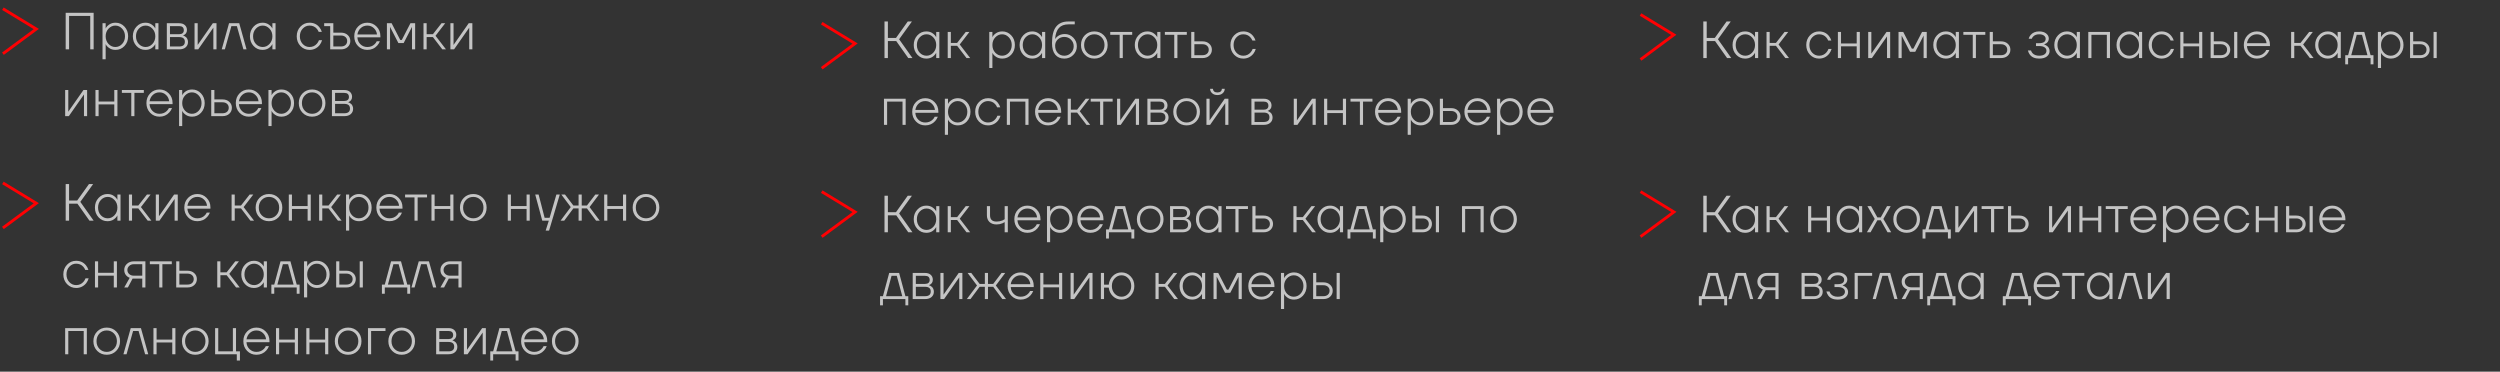 <?xml version="1.0" encoding="UTF-8"?> <svg xmlns="http://www.w3.org/2000/svg" width="861" height="128" viewBox="0 0 861 128" fill="none"><rect x="0" y="0" width="861" height="128" fill="#333333" stroke="none"/> <path d="M1 3L12.5 10L1 18.5" stroke="#FF0002"></path> <path opacity="0.76" d="M22.62 17V4.4H32.25V17H31.08V5.48H23.79V17H22.62ZM35.307 20.42V8H36.387V9.8H36.405C36.597 9.32 36.999 8.87 37.611 8.45C38.223 8.03 38.955 7.82 39.807 7.82C41.007 7.82 42.027 8.27 42.867 9.17C43.707 10.058 44.127 11.168 44.127 12.5C44.127 13.832 43.707 14.948 42.867 15.848C42.027 16.736 41.007 17.18 39.807 17.18C38.955 17.18 38.223 16.97 37.611 16.55C36.999 16.13 36.597 15.68 36.405 15.2H36.387V20.42H35.307ZM37.377 9.872C36.717 10.568 36.387 11.444 36.387 12.5C36.387 13.556 36.717 14.438 37.377 15.146C38.049 15.842 38.829 16.19 39.717 16.19C40.629 16.19 41.409 15.842 42.057 15.146C42.717 14.438 43.047 13.556 43.047 12.5C43.047 11.444 42.717 10.568 42.057 9.872C41.409 9.164 40.629 8.81 39.717 8.81C38.829 8.81 38.049 9.164 37.377 9.872ZM47.011 15.848C46.171 14.948 45.751 13.832 45.751 12.5C45.751 11.168 46.171 10.058 47.011 9.17C47.851 8.27 48.871 7.82 50.071 7.82C50.923 7.82 51.643 8.03 52.231 8.45C52.819 8.858 53.233 9.308 53.473 9.8H53.491V8H54.571V17H53.491V15.2H53.473C53.233 15.692 52.819 16.148 52.231 16.568C51.643 16.976 50.923 17.18 50.071 17.18C48.871 17.18 47.851 16.736 47.011 15.848ZM47.803 9.872C47.155 10.568 46.831 11.444 46.831 12.5C46.831 13.556 47.155 14.438 47.803 15.146C48.463 15.842 49.249 16.19 50.161 16.19C51.049 16.19 51.823 15.842 52.483 15.146C53.155 14.438 53.491 13.556 53.491 12.5C53.491 11.444 53.155 10.568 52.483 9.872C51.823 9.164 51.049 8.81 50.161 8.81C49.249 8.81 48.463 9.164 47.803 9.872ZM57.456 17V8H61.686C62.538 8 63.198 8.216 63.666 8.648C64.146 9.08 64.386 9.644 64.386 10.34C64.386 11.252 63.936 11.876 63.036 12.212V12.23C63.072 12.23 63.144 12.248 63.252 12.284C63.36 12.32 63.498 12.392 63.666 12.5C63.846 12.608 64.014 12.74 64.17 12.896C64.326 13.052 64.458 13.268 64.566 13.544C64.686 13.82 64.746 14.132 64.746 14.48C64.746 15.224 64.476 15.83 63.936 16.298C63.408 16.766 62.664 17 61.704 17H57.456ZM58.536 11.78H61.686C62.214 11.78 62.616 11.66 62.892 11.42C63.168 11.18 63.306 10.85 63.306 10.43C63.306 9.47 62.766 8.99 61.686 8.99H58.536V11.78ZM58.536 16.01H61.686C63.006 16.01 63.666 15.47 63.666 14.39C63.666 13.31 63.006 12.77 61.686 12.77H58.536V16.01ZM67.001 17V8H68.081V15.29L68.062 15.47H68.081L73.3 8H74.561V17H73.481V9.71L73.499 9.53H73.481L68.26 17H67.001ZM76.362 17L78.882 8H82.392L84.912 17H83.832L81.582 8.99H79.692L77.442 17H76.362ZM87.336 15.848C86.496 14.948 86.076 13.832 86.076 12.5C86.076 11.168 86.496 10.058 87.336 9.17C88.176 8.27 89.196 7.82 90.396 7.82C91.248 7.82 91.968 8.03 92.556 8.45C93.144 8.858 93.558 9.308 93.798 9.8H93.816V8H94.896V17H93.816V15.2H93.798C93.558 15.692 93.144 16.148 92.556 16.568C91.968 16.976 91.248 17.18 90.396 17.18C89.196 17.18 88.176 16.736 87.336 15.848ZM88.128 9.872C87.48 10.568 87.156 11.444 87.156 12.5C87.156 13.556 87.48 14.438 88.128 15.146C88.788 15.842 89.574 16.19 90.486 16.19C91.374 16.19 92.148 15.842 92.808 15.146C93.48 14.438 93.816 13.556 93.816 12.5C93.816 11.444 93.48 10.568 92.808 9.872C92.148 9.164 91.374 8.81 90.486 8.81C89.574 8.81 88.788 9.164 88.128 9.872ZM103.473 15.848C102.621 14.948 102.195 13.832 102.195 12.5C102.195 11.168 102.621 10.058 103.473 9.17C104.337 8.27 105.381 7.82 106.605 7.82C108.033 7.82 109.167 8.348 110.007 9.404C110.379 9.86 110.655 10.382 110.835 10.97H109.755C109.587 10.55 109.365 10.19 109.089 9.89C108.465 9.17 107.637 8.81 106.605 8.81C105.693 8.81 104.907 9.164 104.247 9.872C103.599 10.568 103.275 11.444 103.275 12.5C103.275 13.556 103.599 14.438 104.247 15.146C104.907 15.842 105.693 16.19 106.605 16.19C107.649 16.19 108.501 15.8 109.161 15.02C109.473 14.66 109.701 14.27 109.845 13.85H110.925C110.745 14.462 110.463 15.02 110.079 15.524C109.167 16.628 108.009 17.18 106.605 17.18C105.381 17.18 104.337 16.736 103.473 15.848ZM111.65 8.99V8H114.8V11.24H117.41C118.382 11.24 119.162 11.516 119.75 12.068C120.35 12.608 120.65 13.292 120.65 14.12C120.65 14.948 120.35 15.638 119.75 16.19C119.162 16.73 118.382 17 117.41 17H113.72V8.99H111.65ZM114.8 16.01H117.41C118.082 16.01 118.61 15.836 118.994 15.488C119.378 15.128 119.57 14.672 119.57 14.12C119.57 13.568 119.378 13.118 118.994 12.77C118.61 12.41 118.082 12.23 117.41 12.23H114.8V16.01ZM123.301 15.848C122.437 14.96 122.005 13.844 122.005 12.5C122.005 11.156 122.437 10.04 123.301 9.152C124.165 8.264 125.233 7.82 126.505 7.82C127.765 7.82 128.827 8.264 129.691 9.152C130.567 10.028 131.005 11.114 131.005 12.41V12.86H123.085C123.133 13.808 123.481 14.6 124.129 15.236C124.777 15.872 125.569 16.19 126.505 16.19C127.537 16.19 128.383 15.86 129.043 15.2C129.355 14.912 129.589 14.582 129.745 14.21H130.825C130.609 14.774 130.303 15.272 129.907 15.704C129.019 16.688 127.885 17.18 126.505 17.18C125.233 17.18 124.165 16.736 123.301 15.848ZM123.085 11.87H129.835C129.739 10.994 129.379 10.268 128.755 9.692C128.143 9.104 127.393 8.81 126.505 8.81C125.617 8.81 124.861 9.098 124.237 9.674C123.613 10.25 123.229 10.982 123.085 11.87ZM133.253 17V8H134.873L137.843 13.76H138.383L141.353 8H142.973V17H141.893V9.44L141.911 9.26H141.893L139.013 14.84H137.213L134.333 9.26H134.315L134.333 9.44V17H133.253ZM145.856 17V8H146.936V11.78H149.096L152.066 8H153.326L149.996 12.32L153.596 17H152.336L149.096 12.77H146.936V17H145.856ZM155.12 17V8H156.2V15.29L156.182 15.47H156.2L161.42 8H162.68V17H161.6V9.71L161.618 9.53H161.6L156.38 17H155.12ZM22.44 40V31H23.52V38.29L23.502 38.47H23.52L28.74 31H30V40H28.92V32.71L28.938 32.53H28.92L23.7 40H22.44ZM32.881 40V31H33.961V34.96H39.361V31H40.441V40H39.361V35.95H33.961V40H32.881ZM41.973 31.99V31H49.533V31.99H46.293V40H45.213V31.99H41.973ZM51.723 38.848C50.859 37.96 50.427 36.844 50.427 35.5C50.427 34.156 50.859 33.04 51.723 32.152C52.587 31.264 53.655 30.82 54.927 30.82C56.187 30.82 57.249 31.264 58.113 32.152C58.989 33.028 59.427 34.114 59.427 35.41V35.86H51.507C51.555 36.808 51.903 37.6 52.551 38.236C53.199 38.872 53.991 39.19 54.927 39.19C55.959 39.19 56.805 38.86 57.465 38.2C57.777 37.912 58.011 37.582 58.167 37.21H59.247C59.031 37.774 58.725 38.272 58.329 38.704C57.441 39.688 56.307 40.18 54.927 40.18C53.655 40.18 52.587 39.736 51.723 38.848ZM51.507 34.87H58.257C58.161 33.994 57.801 33.268 57.177 32.692C56.565 32.104 55.815 31.81 54.927 31.81C54.039 31.81 53.283 32.098 52.659 32.674C52.035 33.25 51.651 33.982 51.507 34.87ZM61.674 43.42V31H62.754V32.8H62.772C62.964 32.32 63.366 31.87 63.978 31.45C64.59 31.03 65.322 30.82 66.174 30.82C67.374 30.82 68.394 31.27 69.234 32.17C70.074 33.058 70.494 34.168 70.494 35.5C70.494 36.832 70.074 37.948 69.234 38.848C68.394 39.736 67.374 40.18 66.174 40.18C65.322 40.18 64.59 39.97 63.978 39.55C63.366 39.13 62.964 38.68 62.772 38.2H62.754V43.42H61.674ZM63.744 32.872C63.084 33.568 62.754 34.444 62.754 35.5C62.754 36.556 63.084 37.438 63.744 38.146C64.416 38.842 65.196 39.19 66.084 39.19C66.996 39.19 67.776 38.842 68.424 38.146C69.084 37.438 69.414 36.556 69.414 35.5C69.414 34.444 69.084 33.568 68.424 32.872C67.776 32.164 66.996 31.81 66.084 31.81C65.196 31.81 64.416 32.164 63.744 32.872ZM72.749 40V31H73.829V34.24H76.619C77.591 34.24 78.371 34.516 78.959 35.068C79.559 35.608 79.859 36.292 79.859 37.12C79.859 37.948 79.559 38.638 78.959 39.19C78.371 39.73 77.591 40 76.619 40H72.749ZM73.829 39.01H76.619C77.291 39.01 77.819 38.836 78.203 38.488C78.587 38.128 78.779 37.672 78.779 37.12C78.779 36.568 78.587 36.118 78.203 35.77C77.819 35.41 77.291 35.23 76.619 35.23H73.829V39.01ZM82.502 38.848C81.638 37.96 81.207 36.844 81.207 35.5C81.207 34.156 81.638 33.04 82.502 32.152C83.367 31.264 84.434 30.82 85.707 30.82C86.966 30.82 88.028 31.264 88.892 32.152C89.769 33.028 90.207 34.114 90.207 35.41V35.86H82.287C82.335 36.808 82.683 37.6 83.331 38.236C83.978 38.872 84.77 39.19 85.707 39.19C86.739 39.19 87.585 38.86 88.245 38.2C88.556 37.912 88.79 37.582 88.947 37.21H90.026C89.811 37.774 89.504 38.272 89.109 38.704C88.221 39.688 87.087 40.18 85.707 40.18C84.434 40.18 83.367 39.736 82.502 38.848ZM82.287 34.87H89.037C88.941 33.994 88.581 33.268 87.957 32.692C87.344 32.104 86.594 31.81 85.707 31.81C84.819 31.81 84.062 32.098 83.439 32.674C82.814 33.25 82.43 33.982 82.287 34.87ZM92.454 43.42V31H93.534V32.8H93.552C93.744 32.32 94.146 31.87 94.758 31.45C95.37 31.03 96.102 30.82 96.954 30.82C98.154 30.82 99.174 31.27 100.014 32.17C100.854 33.058 101.274 34.168 101.274 35.5C101.274 36.832 100.854 37.948 100.014 38.848C99.174 39.736 98.154 40.18 96.954 40.18C96.102 40.18 95.37 39.97 94.758 39.55C94.146 39.13 93.744 38.68 93.552 38.2H93.534V43.42H92.454ZM94.524 32.872C93.864 33.568 93.534 34.444 93.534 35.5C93.534 36.556 93.864 37.438 94.524 38.146C95.196 38.842 95.976 39.19 96.864 39.19C97.776 39.19 98.556 38.842 99.204 38.146C99.864 37.438 100.194 36.556 100.194 35.5C100.194 34.444 99.864 33.568 99.204 32.872C98.556 32.164 97.776 31.81 96.864 31.81C95.976 31.81 95.196 32.164 94.524 32.872ZM104.212 38.848C103.336 37.96 102.898 36.844 102.898 35.5C102.898 34.156 103.336 33.04 104.212 32.152C105.088 31.264 106.18 30.82 107.488 30.82C108.796 30.82 109.888 31.264 110.764 32.152C111.64 33.04 112.078 34.156 112.078 35.5C112.078 36.844 111.64 37.96 110.764 38.848C109.888 39.736 108.796 40.18 107.488 40.18C106.18 40.18 105.088 39.736 104.212 38.848ZM104.986 32.854C104.314 33.55 103.978 34.432 103.978 35.5C103.978 36.568 104.314 37.45 104.986 38.146C105.658 38.842 106.492 39.19 107.488 39.19C108.484 39.19 109.318 38.842 109.99 38.146C110.662 37.45 110.998 36.568 110.998 35.5C110.998 34.432 110.662 33.55 109.99 32.854C109.318 32.158 108.484 31.81 107.488 31.81C106.492 31.81 105.658 32.158 104.986 32.854ZM114.321 40V31H118.551C119.403 31 120.063 31.216 120.531 31.648C121.011 32.08 121.251 32.644 121.251 33.34C121.251 34.252 120.801 34.876 119.901 35.212V35.23C119.937 35.23 120.009 35.248 120.117 35.284C120.225 35.32 120.363 35.392 120.531 35.5C120.711 35.608 120.879 35.74 121.035 35.896C121.191 36.052 121.323 36.268 121.431 36.544C121.551 36.82 121.611 37.132 121.611 37.48C121.611 38.224 121.341 38.83 120.801 39.298C120.273 39.766 119.529 40 118.569 40H114.321ZM115.401 34.78H118.551C119.079 34.78 119.481 34.66 119.757 34.42C120.033 34.18 120.171 33.85 120.171 33.43C120.171 32.47 119.631 31.99 118.551 31.99H115.401V34.78ZM115.401 39.01H118.551C119.871 39.01 120.531 38.47 120.531 37.39C120.531 36.31 119.871 35.77 118.551 35.77H115.401V39.01Z" fill="#F2F2F2"></path> <path d="M1 63L12.5 70L1 78.5" stroke="#FF0002"></path> <path opacity="0.76" d="M22.62 76V63.4H23.79V69.07H26.58L30.63 63.4H32.07L27.66 69.52L32.25 76H30.81L26.67 70.15H23.79V76H22.62ZM33.951 74.848C33.111 73.948 32.691 72.832 32.691 71.5C32.691 70.168 33.111 69.058 33.951 68.17C34.791 67.27 35.811 66.82 37.011 66.82C37.863 66.82 38.583 67.03 39.171 67.45C39.759 67.858 40.173 68.308 40.413 68.8H40.431V67H41.511V76H40.431V74.2H40.413C40.173 74.692 39.759 75.148 39.171 75.568C38.583 75.976 37.863 76.18 37.011 76.18C35.811 76.18 34.791 75.736 33.951 74.848ZM34.743 68.872C34.095 69.568 33.771 70.444 33.771 71.5C33.771 72.556 34.095 73.438 34.743 74.146C35.403 74.842 36.189 75.19 37.101 75.19C37.989 75.19 38.763 74.842 39.423 74.146C40.095 73.438 40.431 72.556 40.431 71.5C40.431 70.444 40.095 69.568 39.423 68.872C38.763 68.164 37.989 67.81 37.101 67.81C36.189 67.81 35.403 68.164 34.743 68.872ZM44.395 76V67H45.475V70.78H47.635L50.605 67H51.865L48.535 71.32L52.135 76H50.875L47.635 71.77H45.475V76H44.395ZM53.659 76V67H54.739V74.29L54.721 74.47H54.739L59.959 67H61.219V76H60.139V68.71L60.157 68.53H60.139L54.919 76H53.659ZM64.766 74.848C63.902 73.96 63.47 72.844 63.47 71.5C63.47 70.156 63.902 69.04 64.766 68.152C65.63 67.264 66.698 66.82 67.97 66.82C69.23 66.82 70.292 67.264 71.156 68.152C72.032 69.028 72.47 70.114 72.47 71.41V71.86H64.55C64.598 72.808 64.946 73.6 65.594 74.236C66.242 74.872 67.034 75.19 67.97 75.19C69.002 75.19 69.848 74.86 70.508 74.2C70.82 73.912 71.054 73.582 71.21 73.21H72.29C72.074 73.774 71.768 74.272 71.372 74.704C70.484 75.688 69.35 76.18 67.97 76.18C66.698 76.18 65.63 75.736 64.766 74.848ZM64.55 70.87H71.3C71.204 69.994 70.844 69.268 70.22 68.692C69.608 68.104 68.858 67.81 67.97 67.81C67.082 67.81 66.326 68.098 65.702 68.674C65.078 69.25 64.694 69.982 64.55 70.87ZM79.762 76V67H80.842V70.78H83.002L85.972 67H87.232L83.902 71.32L87.502 76H86.242L83.002 71.77H80.842V76H79.762ZM89.358 74.848C88.482 73.96 88.044 72.844 88.044 71.5C88.044 70.156 88.482 69.04 89.358 68.152C90.234 67.264 91.326 66.82 92.634 66.82C93.942 66.82 95.034 67.264 95.91 68.152C96.786 69.04 97.224 70.156 97.224 71.5C97.224 72.844 96.786 73.96 95.91 74.848C95.034 75.736 93.942 76.18 92.634 76.18C91.326 76.18 90.234 75.736 89.358 74.848ZM90.132 68.854C89.46 69.55 89.124 70.432 89.124 71.5C89.124 72.568 89.46 73.45 90.132 74.146C90.804 74.842 91.638 75.19 92.634 75.19C93.63 75.19 94.464 74.842 95.136 74.146C95.808 73.45 96.144 72.568 96.144 71.5C96.144 70.432 95.808 69.55 95.136 68.854C94.464 68.158 93.63 67.81 92.634 67.81C91.638 67.81 90.804 68.158 90.132 68.854ZM99.467 76V67H100.547V70.96H105.947V67H107.027V76H105.947V71.95H100.547V76H99.467ZM109.909 76V67H110.989V70.78H113.149L116.119 67H117.379L114.049 71.32L117.649 76H116.389L113.149 71.77H110.989V76H109.909ZM119.172 79.42V67H120.252V68.8H120.27C120.462 68.32 120.864 67.87 121.476 67.45C122.088 67.03 122.82 66.82 123.672 66.82C124.872 66.82 125.892 67.27 126.732 68.17C127.572 69.058 127.992 70.168 127.992 71.5C127.992 72.832 127.572 73.948 126.732 74.848C125.892 75.736 124.872 76.18 123.672 76.18C122.82 76.18 122.088 75.97 121.476 75.55C120.864 75.13 120.462 74.68 120.27 74.2H120.252V79.42H119.172ZM121.242 68.872C120.582 69.568 120.252 70.444 120.252 71.5C120.252 72.556 120.582 73.438 121.242 74.146C121.914 74.842 122.694 75.19 123.582 75.19C124.494 75.19 125.274 74.842 125.922 74.146C126.582 73.438 126.912 72.556 126.912 71.5C126.912 70.444 126.582 69.568 125.922 68.872C125.274 68.164 124.494 67.81 123.582 67.81C122.694 67.81 121.914 68.164 121.242 68.872ZM130.913 74.848C130.049 73.96 129.617 72.844 129.617 71.5C129.617 70.156 130.049 69.04 130.913 68.152C131.777 67.264 132.845 66.82 134.117 66.82C135.377 66.82 136.439 67.264 137.303 68.152C138.179 69.028 138.617 70.114 138.617 71.41V71.86H130.697C130.745 72.808 131.093 73.6 131.741 74.236C132.389 74.872 133.181 75.19 134.117 75.19C135.149 75.19 135.995 74.86 136.655 74.2C136.967 73.912 137.201 73.582 137.357 73.21H138.437C138.221 73.774 137.915 74.272 137.519 74.704C136.631 75.688 135.497 76.18 134.117 76.18C132.845 76.18 131.777 75.736 130.913 74.848ZM130.697 70.87H137.447C137.351 69.994 136.991 69.268 136.367 68.692C135.755 68.104 135.005 67.81 134.117 67.81C133.229 67.81 132.473 68.098 131.849 68.674C131.225 69.25 130.841 69.982 130.697 70.87ZM139.514 67.99V67H147.074V67.99H143.834V76H142.754V67.99H139.514ZM148.598 76V67H149.678V70.96H155.078V67H156.158V76H155.078V71.95H149.678V76H148.598ZM159.724 74.848C158.848 73.96 158.41 72.844 158.41 71.5C158.41 70.156 158.848 69.04 159.724 68.152C160.6 67.264 161.692 66.82 163 66.82C164.308 66.82 165.4 67.264 166.276 68.152C167.152 69.04 167.59 70.156 167.59 71.5C167.59 72.844 167.152 73.96 166.276 74.848C165.4 75.736 164.308 76.18 163 76.18C161.692 76.18 160.6 75.736 159.724 74.848ZM160.498 68.854C159.826 69.55 159.49 70.432 159.49 71.5C159.49 72.568 159.826 73.45 160.498 74.146C161.17 74.842 162.004 75.19 163 75.19C163.996 75.19 164.83 74.842 165.502 74.146C166.174 73.45 166.51 72.568 166.51 71.5C166.51 70.432 166.174 69.55 165.502 68.854C164.83 68.158 163.996 67.81 163 67.81C162.004 67.81 161.17 68.158 160.498 68.854ZM174.878 76V67H175.958V70.96H181.358V67H182.438V76H181.358V71.95H175.958V76H174.878ZM184.329 67H185.499L187.569 75.01H189.279L191.619 67H192.789L189.099 79.42H187.929L189.009 76H186.759L184.329 67ZM193.057 76L196.567 71.32L193.327 67H194.587L197.467 70.78H199.267V67H200.347V70.78H202.147L205.027 67H206.287L203.047 71.32L206.557 76H205.297L202.147 71.77H200.347V76H199.267V71.77H197.467L194.317 76H193.057ZM208.083 76V67H209.163V70.96H214.563V67H215.643V76H214.563V71.95H209.163V76H208.083ZM219.208 74.848C218.332 73.96 217.894 72.844 217.894 71.5C217.894 70.156 218.332 69.04 219.208 68.152C220.084 67.264 221.176 66.82 222.484 66.82C223.792 66.82 224.884 67.264 225.76 68.152C226.636 69.04 227.074 70.156 227.074 71.5C227.074 72.844 226.636 73.96 225.76 74.848C224.884 75.736 223.792 76.18 222.484 76.18C221.176 76.18 220.084 75.736 219.208 74.848ZM219.982 68.854C219.31 69.55 218.974 70.432 218.974 71.5C218.974 72.568 219.31 73.45 219.982 74.146C220.654 74.842 221.488 75.19 222.484 75.19C223.48 75.19 224.314 74.842 224.986 74.146C225.658 73.45 225.994 72.568 225.994 71.5C225.994 70.432 225.658 69.55 224.986 68.854C224.314 68.158 223.48 67.81 222.484 67.81C221.488 67.81 220.654 68.158 219.982 68.854ZM23.088 97.848C22.236 96.948 21.81 95.832 21.81 94.5C21.81 93.168 22.236 92.058 23.088 91.17C23.952 90.27 24.996 89.82 26.22 89.82C27.648 89.82 28.782 90.348 29.622 91.404C29.994 91.86 30.27 92.382 30.45 92.97H29.37C29.202 92.55 28.98 92.19 28.704 91.89C28.08 91.17 27.252 90.81 26.22 90.81C25.308 90.81 24.522 91.164 23.862 91.872C23.214 92.568 22.89 93.444 22.89 94.5C22.89 95.556 23.214 96.438 23.862 97.146C24.522 97.842 25.308 98.19 26.22 98.19C27.264 98.19 28.116 97.8 28.776 97.02C29.088 96.66 29.316 96.27 29.46 95.85H30.54C30.36 96.462 30.078 97.02 29.694 97.524C28.782 98.628 27.624 99.18 26.22 99.18C24.996 99.18 23.952 98.736 23.088 97.848ZM32.706 99V90H33.786V93.96H39.186V90H40.266V99H39.186V94.95H33.786V99H32.706ZM42.787 99L44.677 95.67C44.173 95.514 43.729 95.196 43.345 94.716C42.973 94.236 42.787 93.654 42.787 92.97C42.787 92.142 43.099 91.44 43.723 90.864C44.347 90.288 45.145 90 46.117 90H50.077V99H48.997V95.94H45.667L44.047 99H42.787ZM43.867 92.97C43.867 93.534 44.077 94.008 44.497 94.392C44.917 94.764 45.457 94.95 46.117 94.95H48.997V90.99H46.117C45.457 90.99 44.917 91.188 44.497 91.584C44.077 91.968 43.867 92.43 43.867 92.97ZM51.606 90.99V90H59.166V90.99H55.926V99H54.846V90.99H51.606ZM60.69 99V90H61.77V93.24H64.56C65.532 93.24 66.312 93.516 66.9 94.068C67.5 94.608 67.8 95.292 67.8 96.12C67.8 96.948 67.5 97.638 66.9 98.19C66.312 98.73 65.532 99 64.56 99H60.69ZM61.77 98.01H64.56C65.232 98.01 65.76 97.836 66.144 97.488C66.528 97.128 66.72 96.672 66.72 96.12C66.72 95.568 66.528 95.118 66.144 94.77C65.76 94.41 65.232 94.23 64.56 94.23H61.77V98.01ZM74.823 99V90H75.903V93.78H78.063L81.033 90H82.293L78.963 94.32L82.563 99H81.303L78.063 94.77H75.903V99H74.823ZM84.365 97.848C83.525 96.948 83.105 95.832 83.105 94.5C83.105 93.168 83.525 92.058 84.365 91.17C85.205 90.27 86.225 89.82 87.425 89.82C88.277 89.82 88.997 90.03 89.585 90.45C90.173 90.858 90.587 91.308 90.827 91.8H90.845V90H91.925V99H90.845V97.2H90.827C90.587 97.692 90.173 98.148 89.585 98.568C88.997 98.976 88.277 99.18 87.425 99.18C86.225 99.18 85.205 98.736 84.365 97.848ZM85.157 91.872C84.509 92.568 84.185 93.444 84.185 94.5C84.185 95.556 84.509 96.438 85.157 97.146C85.817 97.842 86.603 98.19 87.515 98.19C88.403 98.19 89.177 97.842 89.837 97.146C90.509 96.438 90.845 95.556 90.845 94.5C90.845 93.444 90.509 92.568 89.837 91.872C89.177 91.164 88.403 90.81 87.515 90.81C86.603 90.81 85.817 91.164 85.157 91.872ZM93.459 101.16V98.01H94.449L96.609 90H100.029L102.189 98.01H103.179V101.16H102.189V99H94.449V101.16H93.459ZM95.529 98.01H101.109L99.219 90.99H97.419L95.529 98.01ZM104.706 102.42V90H105.786V91.8H105.804C105.996 91.32 106.398 90.87 107.01 90.45C107.622 90.03 108.354 89.82 109.206 89.82C110.406 89.82 111.426 90.27 112.266 91.17C113.106 92.058 113.526 93.168 113.526 94.5C113.526 95.832 113.106 96.948 112.266 97.848C111.426 98.736 110.406 99.18 109.206 99.18C108.354 99.18 107.622 98.97 107.01 98.55C106.398 98.13 105.996 97.68 105.804 97.2H105.786V102.42H104.706ZM106.776 91.872C106.116 92.568 105.786 93.444 105.786 94.5C105.786 95.556 106.116 96.438 106.776 97.146C107.448 97.842 108.228 98.19 109.116 98.19C110.028 98.19 110.808 97.842 111.456 97.146C112.116 96.438 112.446 95.556 112.446 94.5C112.446 93.444 112.116 92.568 111.456 91.872C110.808 91.164 110.028 90.81 109.116 90.81C108.228 90.81 107.448 91.164 106.776 91.872ZM123.88 99V90H124.96V99H123.88ZM115.78 99V90H116.86V93.24H119.29C120.262 93.24 121.042 93.516 121.63 94.068C122.23 94.608 122.53 95.292 122.53 96.12C122.53 96.948 122.23 97.638 121.63 98.19C121.042 98.73 120.262 99 119.29 99H115.78ZM116.86 98.01H119.29C119.962 98.01 120.49 97.836 120.874 97.488C121.258 97.128 121.45 96.672 121.45 96.12C121.45 95.568 121.258 95.118 120.874 94.77C120.49 94.41 119.962 94.23 119.29 94.23H116.86V98.01ZM131.533 101.16V98.01H132.523L134.683 90H138.103L140.263 98.01H141.253V101.16H140.263V99H132.523V101.16H131.533ZM133.603 98.01H139.183L137.293 90.99H135.493L133.603 98.01ZM141.7 99L144.22 90H147.73L150.25 99H149.17L146.92 90.99H145.03L142.78 99H141.7ZM151.684 99L153.574 95.67C153.07 95.514 152.626 95.196 152.242 94.716C151.87 94.236 151.684 93.654 151.684 92.97C151.684 92.142 151.996 91.44 152.62 90.864C153.244 90.288 154.042 90 155.014 90H158.974V99H157.894V95.94H154.564L152.944 99H151.684ZM152.764 92.97C152.764 93.534 152.974 94.008 153.394 94.392C153.814 94.764 154.354 94.95 155.014 94.95H157.894V90.99H155.014C154.354 90.99 153.814 91.188 153.394 91.584C152.974 91.968 152.764 92.43 152.764 92.97ZM22.44 122V113H29.91V122H28.83V113.99H23.52V122H22.44ZM33.477 120.848C32.602 119.96 32.163 118.844 32.163 117.5C32.163 116.156 32.602 115.04 33.477 114.152C34.353 113.264 35.446 112.82 36.754 112.82C38.062 112.82 39.154 113.264 40.029 114.152C40.906 115.04 41.343 116.156 41.343 117.5C41.343 118.844 40.906 119.96 40.029 120.848C39.154 121.736 38.062 122.18 36.754 122.18C35.446 122.18 34.353 121.736 33.477 120.848ZM34.252 114.854C33.58 115.55 33.243 116.432 33.243 117.5C33.243 118.568 33.58 119.45 34.252 120.146C34.923 120.842 35.758 121.19 36.754 121.19C37.749 121.19 38.584 120.842 39.255 120.146C39.928 119.45 40.264 118.568 40.264 117.5C40.264 116.432 39.928 115.55 39.255 114.854C38.584 114.158 37.749 113.81 36.754 113.81C35.758 113.81 34.923 114.158 34.252 114.854ZM42.507 122L45.026 113H48.536L51.056 122H49.977L47.727 113.99H45.837L43.587 122H42.507ZM52.85 122V113H53.93V116.96H59.33V113H60.41V122H59.33V117.95H53.93V122H52.85ZM63.976 120.848C63.1 119.96 62.662 118.844 62.662 117.5C62.662 116.156 63.1 115.04 63.976 114.152C64.852 113.264 65.944 112.82 67.252 112.82C68.56 112.82 69.652 113.264 70.528 114.152C71.404 115.04 71.842 116.156 71.842 117.5C71.842 118.844 71.404 119.96 70.528 120.848C69.652 121.736 68.56 122.18 67.252 122.18C65.944 122.18 64.852 121.736 63.976 120.848ZM64.75 114.854C64.078 115.55 63.742 116.432 63.742 117.5C63.742 118.568 64.078 119.45 64.75 120.146C65.422 120.842 66.256 121.19 67.252 121.19C68.248 121.19 69.082 120.842 69.754 120.146C70.426 119.45 70.762 118.568 70.762 117.5C70.762 116.432 70.426 115.55 69.754 114.854C69.082 114.158 68.248 113.81 67.252 113.81C66.256 113.81 65.422 114.158 64.75 114.854ZM74.085 122V113H75.165V121.01H80.204V113H81.284V121.01H82.635V124.16H81.555V122H74.085ZM85.104 120.848C84.24 119.96 83.808 118.844 83.808 117.5C83.808 116.156 84.24 115.04 85.104 114.152C85.968 113.264 87.036 112.82 88.308 112.82C89.568 112.82 90.63 113.264 91.494 114.152C92.37 115.028 92.808 116.114 92.808 117.41V117.86H84.888C84.936 118.808 85.284 119.6 85.932 120.236C86.58 120.872 87.372 121.19 88.308 121.19C89.34 121.19 90.186 120.86 90.846 120.2C91.158 119.912 91.392 119.582 91.548 119.21H92.628C92.412 119.774 92.106 120.272 91.71 120.704C90.822 121.688 89.688 122.18 88.308 122.18C87.036 122.18 85.968 121.736 85.104 120.848ZM84.888 116.87H91.638C91.542 115.994 91.182 115.268 90.558 114.692C89.946 114.104 89.196 113.81 88.308 113.81C87.42 113.81 86.664 114.098 86.04 114.674C85.416 115.25 85.032 115.982 84.888 116.87ZM95.055 122V113H96.135V116.96H101.535V113H102.615V122H101.535V117.95H96.135V122H95.055ZM105.497 122V113H106.577V116.96H111.977V113H113.057V122H111.977V117.95H106.577V122H105.497ZM116.622 120.848C115.746 119.96 115.308 118.844 115.308 117.5C115.308 116.156 115.746 115.04 116.622 114.152C117.498 113.264 118.59 112.82 119.898 112.82C121.206 112.82 122.298 113.264 123.174 114.152C124.05 115.04 124.488 116.156 124.488 117.5C124.488 118.844 124.05 119.96 123.174 120.848C122.298 121.736 121.206 122.18 119.898 122.18C118.59 122.18 117.498 121.736 116.622 120.848ZM117.396 114.854C116.724 115.55 116.388 116.432 116.388 117.5C116.388 118.568 116.724 119.45 117.396 120.146C118.068 120.842 118.902 121.19 119.898 121.19C120.894 121.19 121.728 120.842 122.4 120.146C123.072 119.45 123.408 118.568 123.408 117.5C123.408 116.432 123.072 115.55 122.4 114.854C121.728 114.158 120.894 113.81 119.898 113.81C118.902 113.81 118.068 114.158 117.396 114.854ZM126.731 122V113H132.761V113.99H127.811V122H126.731ZM135.062 120.848C134.186 119.96 133.748 118.844 133.748 117.5C133.748 116.156 134.186 115.04 135.062 114.152C135.938 113.264 137.03 112.82 138.338 112.82C139.646 112.82 140.738 113.264 141.614 114.152C142.49 115.04 142.928 116.156 142.928 117.5C142.928 118.844 142.49 119.96 141.614 120.848C140.738 121.736 139.646 122.18 138.338 122.18C137.03 122.18 135.938 121.736 135.062 120.848ZM135.836 114.854C135.164 115.55 134.828 116.432 134.828 117.5C134.828 118.568 135.164 119.45 135.836 120.146C136.508 120.842 137.342 121.19 138.338 121.19C139.334 121.19 140.168 120.842 140.84 120.146C141.512 119.45 141.848 118.568 141.848 117.5C141.848 116.432 141.512 115.55 140.84 114.854C140.168 114.158 139.334 113.81 138.338 113.81C137.342 113.81 136.508 114.158 135.836 114.854ZM150.215 122V113H154.445C155.297 113 155.957 113.216 156.425 113.648C156.905 114.08 157.145 114.644 157.145 115.34C157.145 116.252 156.695 116.876 155.795 117.212V117.23C155.831 117.23 155.903 117.248 156.011 117.284C156.119 117.32 156.257 117.392 156.425 117.5C156.605 117.608 156.773 117.74 156.929 117.896C157.085 118.052 157.217 118.268 157.325 118.544C157.445 118.82 157.505 119.132 157.505 119.48C157.505 120.224 157.235 120.83 156.695 121.298C156.167 121.766 155.423 122 154.463 122H150.215ZM151.295 116.78H154.445C154.973 116.78 155.375 116.66 155.651 116.42C155.927 116.18 156.065 115.85 156.065 115.43C156.065 114.47 155.525 113.99 154.445 113.99H151.295V116.78ZM151.295 121.01H154.445C155.765 121.01 156.425 120.47 156.425 119.39C156.425 118.31 155.765 117.77 154.445 117.77H151.295V121.01ZM159.76 122V113H160.84V120.29L160.822 120.47H160.84L166.06 113H167.32V122H166.24V114.71L166.258 114.53H166.24L161.02 122H159.76ZM168.852 124.16V121.01H169.842L172.002 113H175.422L177.582 121.01H178.572V124.16H177.582V122H169.842V124.16H168.852ZM170.922 121.01H176.502L174.612 113.99H172.812L170.922 121.01ZM180.764 120.848C179.9 119.96 179.468 118.844 179.468 117.5C179.468 116.156 179.9 115.04 180.764 114.152C181.628 113.264 182.696 112.82 183.968 112.82C185.228 112.82 186.29 113.264 187.154 114.152C188.03 115.028 188.468 116.114 188.468 117.41V117.86H180.548C180.596 118.808 180.944 119.6 181.592 120.236C182.24 120.872 183.032 121.19 183.968 121.19C185 121.19 185.846 120.86 186.506 120.2C186.818 119.912 187.052 119.582 187.208 119.21H188.288C188.072 119.774 187.766 120.272 187.37 120.704C186.482 121.688 185.348 122.18 183.968 122.18C182.696 122.18 181.628 121.736 180.764 120.848ZM180.548 116.87H187.298C187.202 115.994 186.842 115.268 186.218 114.692C185.606 114.104 184.856 113.81 183.968 113.81C183.08 113.81 182.324 114.098 181.7 114.674C181.076 115.25 180.692 115.982 180.548 116.87ZM191.399 120.848C190.523 119.96 190.085 118.844 190.085 117.5C190.085 116.156 190.523 115.04 191.399 114.152C192.275 113.264 193.367 112.82 194.675 112.82C195.983 112.82 197.075 113.264 197.951 114.152C198.827 115.04 199.265 116.156 199.265 117.5C199.265 118.844 198.827 119.96 197.951 120.848C197.075 121.736 195.983 122.18 194.675 122.18C193.367 122.18 192.275 121.736 191.399 120.848ZM192.173 114.854C191.501 115.55 191.165 116.432 191.165 117.5C191.165 118.568 191.501 119.45 192.173 120.146C192.845 120.842 193.679 121.19 194.675 121.19C195.671 121.19 196.505 120.842 197.177 120.146C197.849 119.45 198.185 118.568 198.185 117.5C198.185 116.432 197.849 115.55 197.177 114.854C196.505 114.158 195.671 113.81 194.675 113.81C193.679 113.81 192.845 114.158 192.173 114.854Z" fill="#F2F2F2"></path> <path d="M283 8L294.5 15L283 23.5" stroke="#FF0002"></path> <path opacity="0.76" d="M304.62 20V7.4H305.79V13.07H308.58L312.63 7.4H314.07L309.66 13.52L314.25 20H312.81L308.67 14.15H305.79V20H304.62ZM315.951 18.848C315.111 17.948 314.691 16.832 314.691 15.5C314.691 14.168 315.111 13.058 315.951 12.17C316.791 11.27 317.811 10.82 319.011 10.82C319.863 10.82 320.583 11.03 321.171 11.45C321.759 11.858 322.173 12.308 322.413 12.8H322.431V11H323.511V20H322.431V18.2H322.413C322.173 18.692 321.759 19.148 321.171 19.568C320.583 19.976 319.863 20.18 319.011 20.18C317.811 20.18 316.791 19.736 315.951 18.848ZM316.743 12.872C316.095 13.568 315.771 14.444 315.771 15.5C315.771 16.556 316.095 17.438 316.743 18.146C317.403 18.842 318.189 19.19 319.101 19.19C319.989 19.19 320.763 18.842 321.423 18.146C322.095 17.438 322.431 16.556 322.431 15.5C322.431 14.444 322.095 13.568 321.423 12.872C320.763 12.164 319.989 11.81 319.101 11.81C318.189 11.81 317.403 12.164 316.743 12.872ZM326.395 20V11H327.475V14.78H329.635L332.605 11H333.865L330.535 15.32L334.135 20H332.875L329.635 15.77H327.475V20H326.395ZM340.704 23.42V11H341.784V12.8H341.802C341.994 12.32 342.396 11.87 343.008 11.45C343.62 11.03 344.352 10.82 345.204 10.82C346.404 10.82 347.424 11.27 348.264 12.17C349.104 13.058 349.524 14.168 349.524 15.5C349.524 16.832 349.104 17.948 348.264 18.848C347.424 19.736 346.404 20.18 345.204 20.18C344.352 20.18 343.62 19.97 343.008 19.55C342.396 19.13 341.994 18.68 341.802 18.2H341.784V23.42H340.704ZM342.774 12.872C342.114 13.568 341.784 14.444 341.784 15.5C341.784 16.556 342.114 17.438 342.774 18.146C343.446 18.842 344.226 19.19 345.114 19.19C346.026 19.19 346.806 18.842 347.454 18.146C348.114 17.438 348.444 16.556 348.444 15.5C348.444 14.444 348.114 13.568 347.454 12.872C346.806 12.164 346.026 11.81 345.114 11.81C344.226 11.81 343.446 12.164 342.774 12.872ZM352.408 18.848C351.568 17.948 351.148 16.832 351.148 15.5C351.148 14.168 351.568 13.058 352.408 12.17C353.248 11.27 354.268 10.82 355.468 10.82C356.32 10.82 357.04 11.03 357.628 11.45C358.216 11.858 358.63 12.308 358.87 12.8H358.888V11H359.968V20H358.888V18.2H358.87C358.63 18.692 358.216 19.148 357.628 19.568C357.04 19.976 356.32 20.18 355.468 20.18C354.268 20.18 353.248 19.736 352.408 18.848ZM353.2 12.872C352.552 13.568 352.228 14.444 352.228 15.5C352.228 16.556 352.552 17.438 353.2 18.146C353.86 18.842 354.646 19.19 355.558 19.19C356.446 19.19 357.22 18.842 357.88 18.146C358.552 17.438 358.888 16.556 358.888 15.5C358.888 14.444 358.552 13.568 357.88 12.872C357.22 12.164 356.446 11.81 355.558 11.81C354.646 11.81 353.86 12.164 353.2 12.872ZM362.312 14.87C362.312 12.254 362.786 10.358 363.734 9.182C364.682 7.994 366.068 7.4 367.892 7.4H370.142V8.39H367.982C366.554 8.39 365.462 8.798 364.706 9.614C363.95 10.418 363.506 11.69 363.374 13.43H363.392C363.596 13.106 363.848 12.824 364.148 12.584C364.844 12.008 365.702 11.72 366.722 11.72C367.85 11.72 368.822 12.134 369.638 12.962C370.454 13.79 370.862 14.786 370.862 15.95C370.862 17.126 370.442 18.128 369.602 18.956C368.774 19.772 367.754 20.18 366.542 20.18C365.234 20.18 364.202 19.736 363.446 18.848C362.69 17.948 362.312 16.622 362.312 14.87ZM363.392 15.734C363.392 16.766 363.686 17.6 364.274 18.236C364.874 18.872 365.63 19.19 366.542 19.19C367.442 19.19 368.204 18.872 368.828 18.236C369.464 17.6 369.782 16.826 369.782 15.914C369.782 15.026 369.464 14.27 368.828 13.646C368.204 13.022 367.442 12.71 366.542 12.71C365.654 12.71 364.904 13.004 364.292 13.592C363.692 14.18 363.392 14.894 363.392 15.734ZM373.608 18.848C372.732 17.96 372.294 16.844 372.294 15.5C372.294 14.156 372.732 13.04 373.608 12.152C374.484 11.264 375.576 10.82 376.884 10.82C378.192 10.82 379.284 11.264 380.16 12.152C381.036 13.04 381.474 14.156 381.474 15.5C381.474 16.844 381.036 17.96 380.16 18.848C379.284 19.736 378.192 20.18 376.884 20.18C375.576 20.18 374.484 19.736 373.608 18.848ZM374.382 12.854C373.71 13.55 373.374 14.432 373.374 15.5C373.374 16.568 373.71 17.45 374.382 18.146C375.054 18.842 375.888 19.19 376.884 19.19C377.88 19.19 378.714 18.842 379.386 18.146C380.058 17.45 380.394 16.568 380.394 15.5C380.394 14.432 380.058 13.55 379.386 12.854C378.714 12.158 377.88 11.81 376.884 11.81C375.888 11.81 375.054 12.158 374.382 12.854ZM382.367 11.99V11H389.927V11.99H386.687V20H385.607V11.99H382.367ZM392.082 18.848C391.242 17.948 390.822 16.832 390.822 15.5C390.822 14.168 391.242 13.058 392.082 12.17C392.922 11.27 393.942 10.82 395.142 10.82C395.994 10.82 396.714 11.03 397.302 11.45C397.89 11.858 398.304 12.308 398.544 12.8H398.562V11H399.642V20H398.562V18.2H398.544C398.304 18.692 397.89 19.148 397.302 19.568C396.714 19.976 395.994 20.18 395.142 20.18C393.942 20.18 392.922 19.736 392.082 18.848ZM392.874 12.872C392.226 13.568 391.902 14.444 391.902 15.5C391.902 16.556 392.226 17.438 392.874 18.146C393.534 18.842 394.32 19.19 395.232 19.19C396.12 19.19 396.894 18.842 397.554 18.146C398.226 17.438 398.562 16.556 398.562 15.5C398.562 14.444 398.226 13.568 397.554 12.872C396.894 12.164 396.12 11.81 395.232 11.81C394.32 11.81 393.534 12.164 392.874 12.872ZM401.176 11.99V11H408.736V11.99H405.496V20H404.416V11.99H401.176ZM410.26 20V11H411.34V14.24H414.13C415.102 14.24 415.882 14.516 416.47 15.068C417.07 15.608 417.37 16.292 417.37 17.12C417.37 17.948 417.07 18.638 416.47 19.19C415.882 19.73 415.102 20 414.13 20H410.26ZM411.34 19.01H414.13C414.802 19.01 415.33 18.836 415.714 18.488C416.098 18.128 416.29 17.672 416.29 17.12C416.29 16.568 416.098 16.118 415.714 15.77C415.33 15.41 414.802 15.23 414.13 15.23H411.34V19.01ZM425.041 18.848C424.189 17.948 423.763 16.832 423.763 15.5C423.763 14.168 424.189 13.058 425.041 12.17C425.905 11.27 426.949 10.82 428.173 10.82C429.601 10.82 430.735 11.348 431.575 12.404C431.947 12.86 432.223 13.382 432.403 13.97H431.323C431.155 13.55 430.933 13.19 430.657 12.89C430.033 12.17 429.205 11.81 428.173 11.81C427.261 11.81 426.475 12.164 425.815 12.872C425.167 13.568 424.843 14.444 424.843 15.5C424.843 16.556 425.167 17.438 425.815 18.146C426.475 18.842 427.261 19.19 428.173 19.19C429.217 19.19 430.069 18.8 430.729 18.02C431.041 17.66 431.269 17.27 431.413 16.85H432.493C432.313 17.462 432.031 18.02 431.647 18.524C430.735 19.628 429.577 20.18 428.173 20.18C426.949 20.18 425.905 19.736 425.041 18.848ZM304.44 43V34H311.91V43H310.83V34.99H305.52V43H304.44ZM315.46 41.848C314.596 40.96 314.164 39.844 314.164 38.5C314.164 37.156 314.596 36.04 315.46 35.152C316.324 34.264 317.392 33.82 318.664 33.82C319.924 33.82 320.986 34.264 321.85 35.152C322.726 36.028 323.164 37.114 323.164 38.41V38.86H315.244C315.292 39.808 315.64 40.6 316.288 41.236C316.936 41.872 317.728 42.19 318.664 42.19C319.696 42.19 320.542 41.86 321.202 41.2C321.514 40.912 321.748 40.582 321.904 40.21H322.984C322.768 40.774 322.462 41.272 322.066 41.704C321.178 42.688 320.044 43.18 318.664 43.18C317.392 43.18 316.324 42.736 315.46 41.848ZM315.244 37.87H321.994C321.898 36.994 321.538 36.268 320.914 35.692C320.302 35.104 319.552 34.81 318.664 34.81C317.776 34.81 317.02 35.098 316.396 35.674C315.772 36.25 315.388 36.982 315.244 37.87ZM325.411 46.42V34H326.491V35.8H326.509C326.701 35.32 327.103 34.87 327.715 34.45C328.327 34.03 329.059 33.82 329.911 33.82C331.111 33.82 332.131 34.27 332.971 35.17C333.811 36.058 334.231 37.168 334.231 38.5C334.231 39.832 333.811 40.948 332.971 41.848C332.131 42.736 331.111 43.18 329.911 43.18C329.059 43.18 328.327 42.97 327.715 42.55C327.103 42.13 326.701 41.68 326.509 41.2H326.491V46.42H325.411ZM327.481 35.872C326.821 36.568 326.491 37.444 326.491 38.5C326.491 39.556 326.821 40.438 327.481 41.146C328.153 41.842 328.933 42.19 329.821 42.19C330.733 42.19 331.513 41.842 332.161 41.146C332.821 40.438 333.151 39.556 333.151 38.5C333.151 37.444 332.821 36.568 332.161 35.872C331.513 35.164 330.733 34.81 329.821 34.81C328.933 34.81 328.153 35.164 327.481 35.872ZM337.133 41.848C336.281 40.948 335.855 39.832 335.855 38.5C335.855 37.168 336.281 36.058 337.133 35.17C337.997 34.27 339.041 33.82 340.265 33.82C341.693 33.82 342.827 34.348 343.667 35.404C344.039 35.86 344.315 36.382 344.495 36.97H343.415C343.247 36.55 343.025 36.19 342.749 35.89C342.125 35.17 341.297 34.81 340.265 34.81C339.353 34.81 338.567 35.164 337.907 35.872C337.259 36.568 336.935 37.444 336.935 38.5C336.935 39.556 337.259 40.438 337.907 41.146C338.567 41.842 339.353 42.19 340.265 42.19C341.309 42.19 342.161 41.8 342.821 41.02C343.133 40.66 343.361 40.27 343.505 39.85H344.585C344.405 40.462 344.123 41.02 343.739 41.524C342.827 42.628 341.669 43.18 340.265 43.18C339.041 43.18 337.997 42.736 337.133 41.848ZM346.751 43V34H354.221V43H353.141V34.99H347.831V43H346.751ZM357.77 41.848C356.906 40.96 356.474 39.844 356.474 38.5C356.474 37.156 356.906 36.04 357.77 35.152C358.634 34.264 359.702 33.82 360.974 33.82C362.234 33.82 363.296 34.264 364.16 35.152C365.036 36.028 365.474 37.114 365.474 38.41V38.86H357.554C357.602 39.808 357.95 40.6 358.598 41.236C359.246 41.872 360.038 42.19 360.974 42.19C362.006 42.19 362.852 41.86 363.512 41.2C363.824 40.912 364.058 40.582 364.214 40.21H365.294C365.078 40.774 364.772 41.272 364.376 41.704C363.488 42.688 362.354 43.18 360.974 43.18C359.702 43.18 358.634 42.736 357.77 41.848ZM357.554 37.87H364.304C364.208 36.994 363.848 36.268 363.224 35.692C362.612 35.104 361.862 34.81 360.974 34.81C360.086 34.81 359.33 35.098 358.706 35.674C358.082 36.25 357.698 36.982 357.554 37.87ZM367.721 43V34H368.801V37.78H370.961L373.931 34H375.191L371.861 38.32L375.461 43H374.201L370.961 38.77H368.801V43H367.721ZM375.635 34.99V34H383.195V34.99H379.955V43H378.875V34.99H375.635ZM384.719 43V34H385.799V41.29L385.781 41.47H385.799L391.019 34H392.279V43H391.199V35.71L391.217 35.53H391.199L385.979 43H384.719ZM395.161 43V34H399.391C400.243 34 400.903 34.216 401.371 34.648C401.851 35.08 402.091 35.644 402.091 36.34C402.091 37.252 401.641 37.876 400.741 38.212V38.23C400.777 38.23 400.849 38.248 400.957 38.284C401.065 38.32 401.203 38.392 401.371 38.5C401.551 38.608 401.719 38.74 401.875 38.896C402.031 39.052 402.163 39.268 402.271 39.544C402.391 39.82 402.451 40.132 402.451 40.48C402.451 41.224 402.181 41.83 401.641 42.298C401.113 42.766 400.369 43 399.409 43H395.161ZM396.241 37.78H399.391C399.919 37.78 400.321 37.66 400.597 37.42C400.873 37.18 401.011 36.85 401.011 36.43C401.011 35.47 400.471 34.99 399.391 34.99H396.241V37.78ZM396.241 42.01H399.391C400.711 42.01 401.371 41.47 401.371 40.39C401.371 39.31 400.711 38.77 399.391 38.77H396.241V42.01ZM405.39 41.848C404.514 40.96 404.076 39.844 404.076 38.5C404.076 37.156 404.514 36.04 405.39 35.152C406.266 34.264 407.358 33.82 408.666 33.82C409.974 33.82 411.066 34.264 411.942 35.152C412.818 36.04 413.256 37.156 413.256 38.5C413.256 39.844 412.818 40.96 411.942 41.848C411.066 42.736 409.974 43.18 408.666 43.18C407.358 43.18 406.266 42.736 405.39 41.848ZM406.164 35.854C405.492 36.55 405.156 37.432 405.156 38.5C405.156 39.568 405.492 40.45 406.164 41.146C406.836 41.842 407.67 42.19 408.666 42.19C409.662 42.19 410.496 41.842 411.168 41.146C411.84 40.45 412.176 39.568 412.176 38.5C412.176 37.432 411.84 36.55 411.168 35.854C410.496 35.158 409.662 34.81 408.666 34.81C407.67 34.81 406.836 35.158 406.164 35.854ZM415.499 43V34H416.579V41.29L416.561 41.47H416.579L421.799 34H423.059V43H421.979V35.71L421.997 35.53H421.979L416.759 43H415.499ZM416.759 30.58H417.749C417.749 30.952 417.881 31.258 418.145 31.498C418.409 31.726 418.787 31.84 419.279 31.84C419.771 31.84 420.149 31.726 420.413 31.498C420.677 31.258 420.809 30.952 420.809 30.58H421.799C421.799 31.18 421.565 31.69 421.097 32.11C420.629 32.53 420.023 32.74 419.279 32.74C418.535 32.74 417.929 32.53 417.461 32.11C416.993 31.69 416.759 31.18 416.759 30.58ZM430.985 43V34H435.215C436.067 34 436.727 34.216 437.195 34.648C437.675 35.08 437.915 35.644 437.915 36.34C437.915 37.252 437.465 37.876 436.565 38.212V38.23C436.601 38.23 436.673 38.248 436.781 38.284C436.889 38.32 437.027 38.392 437.195 38.5C437.375 38.608 437.543 38.74 437.699 38.896C437.855 39.052 437.987 39.268 438.095 39.544C438.215 39.82 438.275 40.132 438.275 40.48C438.275 41.224 438.005 41.83 437.465 42.298C436.937 42.766 436.193 43 435.233 43H430.985ZM432.065 37.78H435.215C435.743 37.78 436.145 37.66 436.421 37.42C436.697 37.18 436.835 36.85 436.835 36.43C436.835 35.47 436.295 34.99 435.215 34.99H432.065V37.78ZM432.065 42.01H435.215C436.535 42.01 437.195 41.47 437.195 40.39C437.195 39.31 436.535 38.77 435.215 38.77H432.065V42.01ZM445.575 43V34H446.655V41.29L446.637 41.47H446.655L451.875 34H453.135V43H452.055V35.71L452.073 35.53H452.055L446.835 43H445.575ZM456.016 43V34H457.096V37.96H462.496V34H463.576V43H462.496V38.95H457.096V43H456.016ZM465.108 34.99V34H472.668V34.99H469.428V43H468.348V34.99H465.108ZM474.858 41.848C473.994 40.96 473.562 39.844 473.562 38.5C473.562 37.156 473.994 36.04 474.858 35.152C475.722 34.264 476.79 33.82 478.062 33.82C479.322 33.82 480.384 34.264 481.248 35.152C482.124 36.028 482.562 37.114 482.562 38.41V38.86H474.642C474.69 39.808 475.038 40.6 475.686 41.236C476.334 41.872 477.126 42.19 478.062 42.19C479.094 42.19 479.94 41.86 480.6 41.2C480.912 40.912 481.146 40.582 481.302 40.21H482.382C482.166 40.774 481.86 41.272 481.464 41.704C480.576 42.688 479.442 43.18 478.062 43.18C476.79 43.18 475.722 42.736 474.858 41.848ZM474.642 37.87H481.392C481.296 36.994 480.936 36.268 480.312 35.692C479.7 35.104 478.95 34.81 478.062 34.81C477.174 34.81 476.418 35.098 475.794 35.674C475.17 36.25 474.786 36.982 474.642 37.87ZM484.809 46.42V34H485.889V35.8H485.907C486.099 35.32 486.501 34.87 487.113 34.45C487.725 34.03 488.457 33.82 489.309 33.82C490.509 33.82 491.529 34.27 492.369 35.17C493.209 36.058 493.629 37.168 493.629 38.5C493.629 39.832 493.209 40.948 492.369 41.848C491.529 42.736 490.509 43.18 489.309 43.18C488.457 43.18 487.725 42.97 487.113 42.55C486.501 42.13 486.099 41.68 485.907 41.2H485.889V46.42H484.809ZM486.879 35.872C486.219 36.568 485.889 37.444 485.889 38.5C485.889 39.556 486.219 40.438 486.879 41.146C487.551 41.842 488.331 42.19 489.219 42.19C490.131 42.19 490.911 41.842 491.559 41.146C492.219 40.438 492.549 39.556 492.549 38.5C492.549 37.444 492.219 36.568 491.559 35.872C490.911 35.164 490.131 34.81 489.219 34.81C488.331 34.81 487.551 35.164 486.879 35.872ZM495.883 43V34H496.963V37.24H499.753C500.725 37.24 501.505 37.516 502.093 38.068C502.693 38.608 502.993 39.292 502.993 40.12C502.993 40.948 502.693 41.638 502.093 42.19C501.505 42.73 500.725 43 499.753 43H495.883ZM496.963 42.01H499.753C500.425 42.01 500.953 41.836 501.337 41.488C501.721 41.128 501.913 40.672 501.913 40.12C501.913 39.568 501.721 39.118 501.337 38.77C500.953 38.41 500.425 38.23 499.753 38.23H496.963V42.01ZM505.637 41.848C504.773 40.96 504.341 39.844 504.341 38.5C504.341 37.156 504.773 36.04 505.637 35.152C506.501 34.264 507.569 33.82 508.841 33.82C510.101 33.82 511.163 34.264 512.027 35.152C512.903 36.028 513.341 37.114 513.341 38.41V38.86H505.421C505.469 39.808 505.817 40.6 506.465 41.236C507.113 41.872 507.905 42.19 508.841 42.19C509.873 42.19 510.719 41.86 511.379 41.2C511.691 40.912 511.925 40.582 512.081 40.21H513.161C512.945 40.774 512.639 41.272 512.243 41.704C511.355 42.688 510.221 43.18 508.841 43.18C507.569 43.18 506.501 42.736 505.637 41.848ZM505.421 37.87H512.171C512.075 36.994 511.715 36.268 511.091 35.692C510.479 35.104 509.729 34.81 508.841 34.81C507.953 34.81 507.197 35.098 506.573 35.674C505.949 36.25 505.565 36.982 505.421 37.87ZM515.588 46.42V34H516.668V35.8H516.686C516.878 35.32 517.28 34.87 517.892 34.45C518.504 34.03 519.236 33.82 520.088 33.82C521.288 33.82 522.308 34.27 523.148 35.17C523.988 36.058 524.408 37.168 524.408 38.5C524.408 39.832 523.988 40.948 523.148 41.848C522.308 42.736 521.288 43.18 520.088 43.18C519.236 43.18 518.504 42.97 517.892 42.55C517.28 42.13 516.878 41.68 516.686 41.2H516.668V46.42H515.588ZM517.658 35.872C516.998 36.568 516.668 37.444 516.668 38.5C516.668 39.556 516.998 40.438 517.658 41.146C518.33 41.842 519.11 42.19 519.998 42.19C520.91 42.19 521.69 41.842 522.338 41.146C522.998 40.438 523.328 39.556 523.328 38.5C523.328 37.444 522.998 36.568 522.338 35.872C521.69 35.164 520.91 34.81 519.998 34.81C519.11 34.81 518.33 35.164 517.658 35.872ZM527.329 41.848C526.465 40.96 526.033 39.844 526.033 38.5C526.033 37.156 526.465 36.04 527.329 35.152C528.193 34.264 529.261 33.82 530.533 33.82C531.793 33.82 532.855 34.264 533.719 35.152C534.595 36.028 535.033 37.114 535.033 38.41V38.86H527.113C527.161 39.808 527.509 40.6 528.157 41.236C528.805 41.872 529.597 42.19 530.533 42.19C531.565 42.19 532.411 41.86 533.071 41.2C533.383 40.912 533.617 40.582 533.773 40.21H534.853C534.637 40.774 534.331 41.272 533.935 41.704C533.047 42.688 531.913 43.18 530.533 43.18C529.261 43.18 528.193 42.736 527.329 41.848ZM527.113 37.87H533.863C533.767 36.994 533.407 36.268 532.783 35.692C532.171 35.104 531.421 34.81 530.533 34.81C529.645 34.81 528.889 35.098 528.265 35.674C527.641 36.25 527.257 36.982 527.113 37.87Z" fill="#F2F2F2"></path> <path d="M283 66L294.5 73L283 81.5" stroke="#FF0002"></path> <path opacity="0.76" d="M304.62 80V67.4H305.79V73.07H308.58L312.63 67.4H314.07L309.66 73.52L314.25 80H312.81L308.67 74.15H305.79V80H304.62ZM315.951 78.848C315.111 77.948 314.691 76.832 314.691 75.5C314.691 74.168 315.111 73.058 315.951 72.17C316.791 71.27 317.811 70.82 319.011 70.82C319.863 70.82 320.583 71.03 321.171 71.45C321.759 71.858 322.173 72.308 322.413 72.8H322.431V71H323.511V80H322.431V78.2H322.413C322.173 78.692 321.759 79.148 321.171 79.568C320.583 79.976 319.863 80.18 319.011 80.18C317.811 80.18 316.791 79.736 315.951 78.848ZM316.743 72.872C316.095 73.568 315.771 74.444 315.771 75.5C315.771 76.556 316.095 77.438 316.743 78.146C317.403 78.842 318.189 79.19 319.101 79.19C319.989 79.19 320.763 78.842 321.423 78.146C322.095 77.438 322.431 76.556 322.431 75.5C322.431 74.444 322.095 73.568 321.423 72.872C320.763 72.164 319.989 71.81 319.101 71.81C318.189 71.81 317.403 72.164 316.743 72.872ZM326.395 80V71H327.475V74.78H329.635L332.605 71H333.865L330.535 75.32L334.135 80H332.875L329.635 75.77H327.475V80H326.395ZM339.889 74.15V71H340.969V74.15C340.969 75.59 341.719 76.31 343.219 76.31C343.927 76.31 344.605 76.178 345.253 75.914C345.577 75.77 345.829 75.632 346.009 75.5V71H347.089V80H346.009V76.49C345.829 76.622 345.577 76.76 345.253 76.904C344.605 77.168 343.927 77.3 343.219 77.3C342.187 77.3 341.371 77.018 340.771 76.454C340.183 75.878 339.889 75.11 339.889 74.15ZM350.633 78.848C349.769 77.96 349.337 76.844 349.337 75.5C349.337 74.156 349.769 73.04 350.633 72.152C351.497 71.264 352.565 70.82 353.837 70.82C355.097 70.82 356.159 71.264 357.023 72.152C357.899 73.028 358.337 74.114 358.337 75.41V75.86H350.417C350.465 76.808 350.813 77.6 351.461 78.236C352.109 78.872 352.901 79.19 353.837 79.19C354.869 79.19 355.715 78.86 356.375 78.2C356.687 77.912 356.921 77.582 357.077 77.21H358.157C357.941 77.774 357.635 78.272 357.239 78.704C356.351 79.688 355.217 80.18 353.837 80.18C352.565 80.18 351.497 79.736 350.633 78.848ZM350.417 74.87H357.167C357.071 73.994 356.711 73.268 356.087 72.692C355.475 72.104 354.725 71.81 353.837 71.81C352.949 71.81 352.193 72.098 351.569 72.674C350.945 73.25 350.561 73.982 350.417 74.87ZM360.585 83.42V71H361.665V72.8H361.683C361.875 72.32 362.277 71.87 362.889 71.45C363.501 71.03 364.233 70.82 365.085 70.82C366.285 70.82 367.305 71.27 368.145 72.17C368.985 73.058 369.405 74.168 369.405 75.5C369.405 76.832 368.985 77.948 368.145 78.848C367.305 79.736 366.285 80.18 365.085 80.18C364.233 80.18 363.501 79.97 362.889 79.55C362.277 79.13 361.875 78.68 361.683 78.2H361.665V83.42H360.585ZM362.655 72.872C361.995 73.568 361.665 74.444 361.665 75.5C361.665 76.556 361.995 77.438 362.655 78.146C363.327 78.842 364.107 79.19 364.995 79.19C365.907 79.19 366.687 78.842 367.335 78.146C367.995 77.438 368.325 76.556 368.325 75.5C368.325 74.444 367.995 73.568 367.335 72.872C366.687 72.164 365.907 71.81 364.995 71.81C364.107 71.81 363.327 72.164 362.655 72.872ZM372.325 78.848C371.461 77.96 371.029 76.844 371.029 75.5C371.029 74.156 371.461 73.04 372.325 72.152C373.189 71.264 374.257 70.82 375.529 70.82C376.789 70.82 377.851 71.264 378.715 72.152C379.591 73.028 380.029 74.114 380.029 75.41V75.86H372.109C372.157 76.808 372.505 77.6 373.153 78.236C373.801 78.872 374.593 79.19 375.529 79.19C376.561 79.19 377.407 78.86 378.067 78.2C378.379 77.912 378.613 77.582 378.769 77.21H379.849C379.633 77.774 379.327 78.272 378.931 78.704C378.043 79.688 376.909 80.18 375.529 80.18C374.257 80.18 373.189 79.736 372.325 78.848ZM372.109 74.87H378.859C378.763 73.994 378.403 73.268 377.779 72.692C377.167 72.104 376.417 71.81 375.529 71.81C374.641 71.81 373.885 72.098 373.261 72.674C372.637 73.25 372.253 73.982 372.109 74.87ZM380.926 82.16V79.01H381.916L384.076 71H387.496L389.656 79.01H390.646V82.16H389.656V80H381.916V82.16H380.926ZM382.996 79.01H388.576L386.686 71.99H384.886L382.996 79.01ZM392.856 78.848C391.98 77.96 391.542 76.844 391.542 75.5C391.542 74.156 391.98 73.04 392.856 72.152C393.732 71.264 394.824 70.82 396.132 70.82C397.44 70.82 398.532 71.264 399.408 72.152C400.284 73.04 400.722 74.156 400.722 75.5C400.722 76.844 400.284 77.96 399.408 78.848C398.532 79.736 397.44 80.18 396.132 80.18C394.824 80.18 393.732 79.736 392.856 78.848ZM393.63 72.854C392.958 73.55 392.622 74.432 392.622 75.5C392.622 76.568 392.958 77.45 393.63 78.146C394.302 78.842 395.136 79.19 396.132 79.19C397.128 79.19 397.962 78.842 398.634 78.146C399.306 77.45 399.642 76.568 399.642 75.5C399.642 74.432 399.306 73.55 398.634 72.854C397.962 72.158 397.128 71.81 396.132 71.81C395.136 71.81 394.302 72.158 393.63 72.854ZM402.965 80V71H407.195C408.047 71 408.707 71.216 409.175 71.648C409.655 72.08 409.895 72.644 409.895 73.34C409.895 74.252 409.445 74.876 408.545 75.212V75.23C408.581 75.23 408.653 75.248 408.761 75.284C408.869 75.32 409.007 75.392 409.175 75.5C409.355 75.608 409.523 75.74 409.679 75.896C409.835 76.052 409.967 76.268 410.075 76.544C410.195 76.82 410.255 77.132 410.255 77.48C410.255 78.224 409.985 78.83 409.445 79.298C408.917 79.766 408.173 80 407.213 80H402.965ZM404.045 74.78H407.195C407.723 74.78 408.125 74.66 408.401 74.42C408.677 74.18 408.815 73.85 408.815 73.43C408.815 72.47 408.275 71.99 407.195 71.99H404.045V74.78ZM404.045 79.01H407.195C408.515 79.01 409.175 78.47 409.175 77.39C409.175 76.31 408.515 75.77 407.195 75.77H404.045V79.01ZM413.14 78.848C412.3 77.948 411.88 76.832 411.88 75.5C411.88 74.168 412.3 73.058 413.14 72.17C413.98 71.27 415 70.82 416.2 70.82C417.052 70.82 417.772 71.03 418.36 71.45C418.948 71.858 419.362 72.308 419.602 72.8H419.62V71H420.7V80H419.62V78.2H419.602C419.362 78.692 418.948 79.148 418.36 79.568C417.772 79.976 417.052 80.18 416.2 80.18C415 80.18 413.98 79.736 413.14 78.848ZM413.932 72.872C413.284 73.568 412.96 74.444 412.96 75.5C412.96 76.556 413.284 77.438 413.932 78.146C414.592 78.842 415.378 79.19 416.29 79.19C417.178 79.19 417.952 78.842 418.612 78.146C419.284 77.438 419.62 76.556 419.62 75.5C419.62 74.444 419.284 73.568 418.612 72.872C417.952 72.164 417.178 71.81 416.29 71.81C415.378 71.81 414.592 72.164 413.932 72.872ZM422.235 71.99V71H429.795V71.99H426.555V80H425.475V71.99H422.235ZM431.319 80V71H432.399V74.24H435.189C436.161 74.24 436.941 74.516 437.529 75.068C438.129 75.608 438.429 76.292 438.429 77.12C438.429 77.948 438.129 78.638 437.529 79.19C436.941 79.73 436.161 80 435.189 80H431.319ZM432.399 79.01H435.189C435.861 79.01 436.389 78.836 436.773 78.488C437.157 78.128 437.349 77.672 437.349 77.12C437.349 76.568 437.157 76.118 436.773 75.77C436.389 75.41 435.861 75.23 435.189 75.23H432.399V79.01ZM445.452 80V71H446.532V74.78H448.692L451.662 71H452.922L449.592 75.32L453.192 80H451.932L448.692 75.77H446.532V80H445.452ZM454.994 78.848C454.154 77.948 453.734 76.832 453.734 75.5C453.734 74.168 454.154 73.058 454.994 72.17C455.834 71.27 456.854 70.82 458.054 70.82C458.906 70.82 459.626 71.03 460.214 71.45C460.802 71.858 461.216 72.308 461.456 72.8H461.474V71H462.554V80H461.474V78.2H461.456C461.216 78.692 460.802 79.148 460.214 79.568C459.626 79.976 458.906 80.18 458.054 80.18C456.854 80.18 455.834 79.736 454.994 78.848ZM455.786 72.872C455.138 73.568 454.814 74.444 454.814 75.5C454.814 76.556 455.138 77.438 455.786 78.146C456.446 78.842 457.232 79.19 458.144 79.19C459.032 79.19 459.806 78.842 460.466 78.146C461.138 77.438 461.474 76.556 461.474 75.5C461.474 74.444 461.138 73.568 460.466 72.872C459.806 72.164 459.032 71.81 458.144 71.81C457.232 71.81 456.446 72.164 455.786 72.872ZM464.088 82.16V79.01H465.078L467.238 71H470.658L472.818 79.01H473.808V82.16H472.818V80H465.078V82.16H464.088ZM466.158 79.01H471.738L469.848 71.99H468.048L466.158 79.01ZM475.335 83.42V71H476.415V72.8H476.433C476.625 72.32 477.027 71.87 477.639 71.45C478.251 71.03 478.983 70.82 479.835 70.82C481.035 70.82 482.055 71.27 482.895 72.17C483.735 73.058 484.155 74.168 484.155 75.5C484.155 76.832 483.735 77.948 482.895 78.848C482.055 79.736 481.035 80.18 479.835 80.18C478.983 80.18 478.251 79.97 477.639 79.55C477.027 79.13 476.625 78.68 476.433 78.2H476.415V83.42H475.335ZM477.405 72.872C476.745 73.568 476.415 74.444 476.415 75.5C476.415 76.556 476.745 77.438 477.405 78.146C478.077 78.842 478.857 79.19 479.745 79.19C480.657 79.19 481.437 78.842 482.085 78.146C482.745 77.438 483.075 76.556 483.075 75.5C483.075 74.444 482.745 73.568 482.085 72.872C481.437 72.164 480.657 71.81 479.745 71.81C478.857 71.81 478.077 72.164 477.405 72.872ZM494.509 80V71H495.589V80H494.509ZM486.409 80V71H487.489V74.24H489.919C490.891 74.24 491.671 74.516 492.259 75.068C492.859 75.608 493.159 76.292 493.159 77.12C493.159 77.948 492.859 78.638 492.259 79.19C491.671 79.73 490.891 80 489.919 80H486.409ZM487.489 79.01H489.919C490.591 79.01 491.119 78.836 491.503 78.488C491.887 78.128 492.079 77.672 492.079 77.12C492.079 76.568 491.887 76.118 491.503 75.77C491.119 75.41 490.591 75.23 489.919 75.23H487.489V79.01ZM503.512 80V71H510.982V80H509.902V71.99H504.592V80H503.512ZM514.55 78.848C513.674 77.96 513.236 76.844 513.236 75.5C513.236 74.156 513.674 73.04 514.55 72.152C515.426 71.264 516.518 70.82 517.826 70.82C519.134 70.82 520.226 71.264 521.102 72.152C521.978 73.04 522.416 74.156 522.416 75.5C522.416 76.844 521.978 77.96 521.102 78.848C520.226 79.736 519.134 80.18 517.826 80.18C516.518 80.18 515.426 79.736 514.55 78.848ZM515.324 72.854C514.652 73.55 514.316 74.432 514.316 75.5C514.316 76.568 514.652 77.45 515.324 78.146C515.996 78.842 516.83 79.19 517.826 79.19C518.822 79.19 519.656 78.842 520.328 78.146C521 77.45 521.336 76.568 521.336 75.5C521.336 74.432 521 73.55 520.328 72.854C519.656 72.158 518.822 71.81 517.826 71.81C516.83 71.81 515.996 72.158 515.324 72.854ZM303.09 105.16V102.01H304.08L306.24 94H309.66L311.82 102.01H312.81V105.16H311.82V103H304.08V105.16H303.09ZM305.16 102.01H310.74L308.85 94.99H307.05L305.16 102.01ZM314.336 103V94H318.566C319.418 94 320.078 94.216 320.546 94.648C321.026 95.08 321.266 95.644 321.266 96.34C321.266 97.252 320.816 97.876 319.916 98.212V98.23C319.952 98.23 320.024 98.248 320.132 98.284C320.24 98.32 320.378 98.392 320.546 98.5C320.726 98.608 320.894 98.74 321.05 98.896C321.206 99.052 321.338 99.268 321.446 99.544C321.566 99.82 321.626 100.132 321.626 100.48C321.626 101.224 321.356 101.83 320.816 102.298C320.288 102.766 319.544 103 318.584 103H314.336ZM315.416 97.78H318.566C319.094 97.78 319.496 97.66 319.772 97.42C320.048 97.18 320.186 96.85 320.186 96.43C320.186 95.47 319.646 94.99 318.566 94.99H315.416V97.78ZM315.416 102.01H318.566C319.886 102.01 320.546 101.47 320.546 100.39C320.546 99.31 319.886 98.77 318.566 98.77H315.416V102.01ZM323.881 103V94H324.961V101.29L324.943 101.47H324.961L330.181 94H331.441V103H330.361V95.71L330.379 95.53H330.361L325.141 103H323.881ZM332.973 103L336.483 98.32L333.243 94H334.503L337.383 97.78H339.183V94H340.263V97.78H342.063L344.943 94H346.203L342.963 98.32L346.473 103H345.213L342.063 98.77H340.263V103H339.183V98.77H337.383L334.233 103H332.973ZM348.313 101.848C347.449 100.96 347.017 99.844 347.017 98.5C347.017 97.156 347.449 96.04 348.313 95.152C349.177 94.264 350.245 93.82 351.517 93.82C352.777 93.82 353.839 94.264 354.703 95.152C355.579 96.028 356.017 97.114 356.017 98.41V98.86H348.097C348.145 99.808 348.493 100.6 349.141 101.236C349.789 101.872 350.581 102.19 351.517 102.19C352.549 102.19 353.395 101.86 354.055 101.2C354.367 100.912 354.601 100.582 354.757 100.21H355.837C355.621 100.774 355.315 101.272 354.919 101.704C354.031 102.688 352.897 103.18 351.517 103.18C350.245 103.18 349.177 102.736 348.313 101.848ZM348.097 97.87H354.847C354.751 96.994 354.391 96.268 353.767 95.692C353.155 95.104 352.405 94.81 351.517 94.81C350.629 94.81 349.873 95.098 349.249 95.674C348.625 96.25 348.241 96.982 348.097 97.87ZM358.264 103V94H359.344V97.96H364.744V94H365.824V103H364.744V98.95H359.344V103H358.264ZM368.706 103V94H369.786V101.29L369.768 101.47H369.786L375.006 94H376.266V103H375.186V95.71L375.204 95.53H375.186L369.966 103H368.706ZM379.147 103V94H380.227V98.05H381.847C381.991 96.814 382.471 95.8 383.287 95.008C384.103 94.216 385.093 93.82 386.257 93.82C387.481 93.82 388.519 94.27 389.371 95.17C390.235 96.058 390.667 97.168 390.667 98.5C390.667 99.832 390.235 100.948 389.371 101.848C388.519 102.736 387.481 103.18 386.257 103.18C385.093 103.18 384.103 102.79 383.287 102.01C382.471 101.23 381.991 100.24 381.847 99.04H380.227V103H379.147ZM383.899 95.872C383.251 96.568 382.927 97.444 382.927 98.5C382.927 99.556 383.251 100.438 383.899 101.146C384.559 101.842 385.345 102.19 386.257 102.19C387.169 102.19 387.949 101.842 388.597 101.146C389.257 100.438 389.587 99.556 389.587 98.5C389.587 97.444 389.257 96.568 388.597 95.872C387.949 95.164 387.169 94.81 386.257 94.81C385.345 94.81 384.559 95.164 383.899 95.872ZM397.956 103V94H399.036V97.78H401.196L404.166 94H405.426L402.096 98.32L405.696 103H404.436L401.196 98.77H399.036V103H397.956ZM407.498 101.848C406.658 100.948 406.238 99.832 406.238 98.5C406.238 97.168 406.658 96.058 407.498 95.17C408.338 94.27 409.358 93.82 410.558 93.82C411.41 93.82 412.13 94.03 412.718 94.45C413.306 94.858 413.72 95.308 413.96 95.8H413.978V94H415.058V103H413.978V101.2H413.96C413.72 101.692 413.306 102.148 412.718 102.568C412.13 102.976 411.41 103.18 410.558 103.18C409.358 103.18 408.338 102.736 407.498 101.848ZM408.29 95.872C407.642 96.568 407.318 97.444 407.318 98.5C407.318 99.556 407.642 100.438 408.29 101.146C408.95 101.842 409.736 102.19 410.648 102.19C411.536 102.19 412.31 101.842 412.97 101.146C413.642 100.438 413.978 99.556 413.978 98.5C413.978 97.444 413.642 96.568 412.97 95.872C412.31 95.164 411.536 94.81 410.648 94.81C409.736 94.81 408.95 95.164 408.29 95.872ZM417.942 103V94H419.562L422.532 99.76H423.072L426.042 94H427.662V103H426.582V95.44L426.6 95.26H426.582L423.702 100.84H421.902L419.022 95.26H419.004L419.022 95.44V103H417.942ZM431.211 101.848C430.347 100.96 429.915 99.844 429.915 98.5C429.915 97.156 430.347 96.04 431.211 95.152C432.075 94.264 433.143 93.82 434.415 93.82C435.675 93.82 436.737 94.264 437.601 95.152C438.477 96.028 438.915 97.114 438.915 98.41V98.86H430.995C431.043 99.808 431.391 100.6 432.039 101.236C432.687 101.872 433.479 102.19 434.415 102.19C435.447 102.19 436.293 101.86 436.953 101.2C437.265 100.912 437.499 100.582 437.655 100.21H438.735C438.519 100.774 438.213 101.272 437.817 101.704C436.929 102.688 435.795 103.18 434.415 103.18C433.143 103.18 432.075 102.736 431.211 101.848ZM430.995 97.87H437.745C437.649 96.994 437.289 96.268 436.665 95.692C436.053 95.104 435.303 94.81 434.415 94.81C433.527 94.81 432.771 95.098 432.147 95.674C431.523 96.25 431.139 96.982 430.995 97.87ZM441.163 106.42V94H442.243V95.8H442.261C442.453 95.32 442.855 94.87 443.467 94.45C444.079 94.03 444.811 93.82 445.663 93.82C446.863 93.82 447.883 94.27 448.723 95.17C449.563 96.058 449.983 97.168 449.983 98.5C449.983 99.832 449.563 100.948 448.723 101.848C447.883 102.736 446.863 103.18 445.663 103.18C444.811 103.18 444.079 102.97 443.467 102.55C442.855 102.13 442.453 101.68 442.261 101.2H442.243V106.42H441.163ZM443.233 95.872C442.573 96.568 442.243 97.444 442.243 98.5C442.243 99.556 442.573 100.438 443.233 101.146C443.905 101.842 444.685 102.19 445.573 102.19C446.485 102.19 447.265 101.842 447.913 101.146C448.573 100.438 448.903 99.556 448.903 98.5C448.903 97.444 448.573 96.568 447.913 95.872C447.265 95.164 446.485 94.81 445.573 94.81C444.685 94.81 443.905 95.164 443.233 95.872ZM460.337 103V94H461.417V103H460.337ZM452.237 103V94H453.317V97.24H455.747C456.719 97.24 457.499 97.516 458.087 98.068C458.687 98.608 458.987 99.292 458.987 100.12C458.987 100.948 458.687 101.638 458.087 102.19C457.499 102.73 456.719 103 455.747 103H452.237ZM453.317 102.01H455.747C456.419 102.01 456.947 101.836 457.331 101.488C457.715 101.128 457.907 100.672 457.907 100.12C457.907 99.568 457.715 99.118 457.331 98.77C456.947 98.41 456.419 98.23 455.747 98.23H453.317V102.01Z" fill="#F2F2F2"></path> <path d="M565 66L576.5 73L565 81.5" stroke="#FF0002"></path> <path opacity="0.76" d="M586.62 80V67.4H587.79V73.07H590.58L594.63 67.4H596.07L591.66 73.52L596.25 80H594.81L590.67 74.15H587.79V80H586.62ZM597.951 78.848C597.111 77.948 596.691 76.832 596.691 75.5C596.691 74.168 597.111 73.058 597.951 72.17C598.791 71.27 599.811 70.82 601.011 70.82C601.863 70.82 602.583 71.03 603.171 71.45C603.759 71.858 604.173 72.308 604.413 72.8H604.431V71H605.511V80H604.431V78.2H604.413C604.173 78.692 603.759 79.148 603.171 79.568C602.583 79.976 601.863 80.18 601.011 80.18C599.811 80.18 598.791 79.736 597.951 78.848ZM598.743 72.872C598.095 73.568 597.771 74.444 597.771 75.5C597.771 76.556 598.095 77.438 598.743 78.146C599.403 78.842 600.189 79.19 601.101 79.19C601.989 79.19 602.763 78.842 603.423 78.146C604.095 77.438 604.431 76.556 604.431 75.5C604.431 74.444 604.095 73.568 603.423 72.872C602.763 72.164 601.989 71.81 601.101 71.81C600.189 71.81 599.403 72.164 598.743 72.872ZM608.395 80V71H609.475V74.78H611.635L614.605 71H615.865L612.535 75.32L616.135 80H614.875L611.635 75.77H609.475V80H608.395ZM622.704 80V71H623.784V74.96H629.184V71H630.264V80H629.184V75.95H623.784V80H622.704ZM633.775 78.848C632.935 77.948 632.515 76.832 632.515 75.5C632.515 74.168 632.935 73.058 633.775 72.17C634.615 71.27 635.635 70.82 636.835 70.82C637.687 70.82 638.407 71.03 638.995 71.45C639.583 71.858 639.997 72.308 640.237 72.8H640.255V71H641.335V80H640.255V78.2H640.237C639.997 78.692 639.583 79.148 638.995 79.568C638.407 79.976 637.687 80.18 636.835 80.18C635.635 80.18 634.615 79.736 633.775 78.848ZM634.567 72.872C633.919 73.568 633.595 74.444 633.595 75.5C633.595 76.556 633.919 77.438 634.567 78.146C635.227 78.842 636.013 79.19 636.925 79.19C637.813 79.19 638.587 78.842 639.247 78.146C639.919 77.438 640.255 76.556 640.255 75.5C640.255 74.444 639.919 73.568 639.247 72.872C638.587 72.164 637.813 71.81 636.925 71.81C636.013 71.81 635.227 72.164 634.567 72.872ZM642.959 80L645.659 75.41L643.139 71H644.399L646.559 74.87H647.729L649.889 71H651.149L648.629 75.41L651.329 80H650.069L647.729 75.86H646.559L644.219 80H642.959ZM653.376 78.848C652.5 77.96 652.062 76.844 652.062 75.5C652.062 74.156 652.5 73.04 653.376 72.152C654.252 71.264 655.344 70.82 656.652 70.82C657.96 70.82 659.052 71.264 659.928 72.152C660.804 73.04 661.242 74.156 661.242 75.5C661.242 76.844 660.804 77.96 659.928 78.848C659.052 79.736 657.96 80.18 656.652 80.18C655.344 80.18 654.252 79.736 653.376 78.848ZM654.15 72.854C653.478 73.55 653.142 74.432 653.142 75.5C653.142 76.568 653.478 77.45 654.15 78.146C654.822 78.842 655.656 79.19 656.652 79.19C657.648 79.19 658.482 78.842 659.154 78.146C659.826 77.45 660.162 76.568 660.162 75.5C660.162 74.432 659.826 73.55 659.154 72.854C658.482 72.158 657.648 71.81 656.652 71.81C655.656 71.81 654.822 72.158 654.15 72.854ZM662.135 82.16V79.01H663.125L665.285 71H668.705L670.865 79.01H671.855V82.16H670.865V80H663.125V82.16H662.135ZM664.205 79.01H669.785L667.895 71.99H666.095L664.205 79.01ZM673.381 80V71H674.461V78.29L674.443 78.47H674.461L679.681 71H680.941V80H679.861V72.71L679.879 72.53H679.861L674.641 80H673.381ZM682.473 71.99V71H690.033V71.99H686.793V80H685.713V71.99H682.473ZM691.557 80V71H692.637V74.24H695.427C696.399 74.24 697.179 74.516 697.767 75.068C698.367 75.608 698.667 76.292 698.667 77.12C698.667 77.948 698.367 78.638 697.767 79.19C697.179 79.73 696.399 80 695.427 80H691.557ZM692.637 79.01H695.427C696.099 79.01 696.627 78.836 697.011 78.488C697.395 78.128 697.587 77.672 697.587 77.12C697.587 76.568 697.395 76.118 697.011 75.77C696.627 75.41 696.099 75.23 695.427 75.23H692.637V79.01ZM705.69 80V71H706.77V78.29L706.752 78.47H706.77L711.99 71H713.25V80H712.17V72.71L712.188 72.53H712.17L706.95 80H705.69ZM716.131 80V71H717.211V74.96H722.611V71H723.691V80H722.611V75.95H717.211V80H716.131ZM725.223 71.99V71H732.783V71.99H729.543V80H728.463V71.99H725.223ZM734.973 78.848C734.109 77.96 733.677 76.844 733.677 75.5C733.677 74.156 734.109 73.04 734.973 72.152C735.837 71.264 736.905 70.82 738.177 70.82C739.437 70.82 740.499 71.264 741.363 72.152C742.239 73.028 742.677 74.114 742.677 75.41V75.86H734.757C734.805 76.808 735.153 77.6 735.801 78.236C736.449 78.872 737.241 79.19 738.177 79.19C739.209 79.19 740.055 78.86 740.715 78.2C741.027 77.912 741.261 77.582 741.417 77.21H742.497C742.281 77.774 741.975 78.272 741.579 78.704C740.691 79.688 739.557 80.18 738.177 80.18C736.905 80.18 735.837 79.736 734.973 78.848ZM734.757 74.87H741.507C741.411 73.994 741.051 73.268 740.427 72.692C739.815 72.104 739.065 71.81 738.177 71.81C737.289 71.81 736.533 72.098 735.909 72.674C735.285 73.25 734.901 73.982 734.757 74.87ZM744.924 83.42V71H746.004V72.8H746.022C746.214 72.32 746.616 71.87 747.228 71.45C747.84 71.03 748.572 70.82 749.424 70.82C750.624 70.82 751.644 71.27 752.484 72.17C753.324 73.058 753.744 74.168 753.744 75.5C753.744 76.832 753.324 77.948 752.484 78.848C751.644 79.736 750.624 80.18 749.424 80.18C748.572 80.18 747.84 79.97 747.228 79.55C746.616 79.13 746.214 78.68 746.022 78.2H746.004V83.42H744.924ZM746.994 72.872C746.334 73.568 746.004 74.444 746.004 75.5C746.004 76.556 746.334 77.438 746.994 78.146C747.666 78.842 748.446 79.19 749.334 79.19C750.246 79.19 751.026 78.842 751.674 78.146C752.334 77.438 752.664 76.556 752.664 75.5C752.664 74.444 752.334 73.568 751.674 72.872C751.026 72.164 750.246 71.81 749.334 71.81C748.446 71.81 747.666 72.164 746.994 72.872ZM756.665 78.848C755.801 77.96 755.369 76.844 755.369 75.5C755.369 74.156 755.801 73.04 756.665 72.152C757.529 71.264 758.597 70.82 759.869 70.82C761.129 70.82 762.191 71.264 763.055 72.152C763.931 73.028 764.369 74.114 764.369 75.41V75.86H756.449C756.497 76.808 756.845 77.6 757.493 78.236C758.141 78.872 758.933 79.19 759.869 79.19C760.901 79.19 761.747 78.86 762.407 78.2C762.719 77.912 762.953 77.582 763.109 77.21H764.189C763.973 77.774 763.667 78.272 763.271 78.704C762.383 79.688 761.249 80.18 759.869 80.18C758.597 80.18 757.529 79.736 756.665 78.848ZM756.449 74.87H763.199C763.103 73.994 762.743 73.268 762.119 72.692C761.507 72.104 760.757 71.81 759.869 71.81C758.981 71.81 758.225 72.098 757.601 72.674C756.977 73.25 756.593 73.982 756.449 74.87ZM767.264 78.848C766.412 77.948 765.986 76.832 765.986 75.5C765.986 74.168 766.412 73.058 767.264 72.17C768.128 71.27 769.172 70.82 770.396 70.82C771.824 70.82 772.958 71.348 773.798 72.404C774.17 72.86 774.446 73.382 774.626 73.97H773.546C773.378 73.55 773.156 73.19 772.88 72.89C772.256 72.17 771.428 71.81 770.396 71.81C769.484 71.81 768.698 72.164 768.038 72.872C767.39 73.568 767.066 74.444 767.066 75.5C767.066 76.556 767.39 77.438 768.038 78.146C768.698 78.842 769.484 79.19 770.396 79.19C771.44 79.19 772.292 78.8 772.952 78.02C773.264 77.66 773.492 77.27 773.636 76.85H774.716C774.536 77.462 774.254 78.02 773.87 78.524C772.958 79.628 771.8 80.18 770.396 80.18C769.172 80.18 768.128 79.736 767.264 78.848ZM776.881 80V71H777.961V74.96H783.361V71H784.441V80H783.361V75.95H777.961V80H776.881ZM795.423 80V71H796.503V80H795.423ZM787.323 80V71H788.403V74.24H790.833C791.805 74.24 792.585 74.516 793.173 75.068C793.773 75.608 794.073 76.292 794.073 77.12C794.073 77.948 793.773 78.638 793.173 79.19C792.585 79.73 791.805 80 790.833 80H787.323ZM788.403 79.01H790.833C791.505 79.01 792.033 78.836 792.417 78.488C792.801 78.128 792.993 77.672 792.993 77.12C792.993 76.568 792.801 76.118 792.417 75.77C792.033 75.41 791.505 75.23 790.833 75.23H788.403V79.01ZM800.047 78.848C799.183 77.96 798.751 76.844 798.751 75.5C798.751 74.156 799.183 73.04 800.047 72.152C800.911 71.264 801.979 70.82 803.251 70.82C804.511 70.82 805.573 71.264 806.437 72.152C807.313 73.028 807.751 74.114 807.751 75.41V75.86H799.831C799.879 76.808 800.227 77.6 800.875 78.236C801.523 78.872 802.315 79.19 803.251 79.19C804.283 79.19 805.129 78.86 805.789 78.2C806.101 77.912 806.335 77.582 806.491 77.21H807.571C807.355 77.774 807.049 78.272 806.653 78.704C805.765 79.688 804.631 80.18 803.251 80.18C801.979 80.18 800.911 79.736 800.047 78.848ZM799.831 74.87H806.581C806.485 73.994 806.125 73.268 805.501 72.692C804.889 72.104 804.139 71.81 803.251 71.81C802.363 71.81 801.607 72.098 800.983 72.674C800.359 73.25 799.975 73.982 799.831 74.87ZM585.09 105.16V102.01H586.08L588.24 94H591.66L593.82 102.01H594.81V105.16H593.82V103H586.08V105.16H585.09ZM587.16 102.01H592.74L590.85 94.99H589.05L587.16 102.01ZM595.256 103L597.776 94H601.286L603.806 103H602.726L600.476 94.99H598.586L596.336 103H595.256ZM605.24 103L607.13 99.67C606.626 99.514 606.182 99.196 605.798 98.716C605.426 98.236 605.24 97.654 605.24 96.97C605.24 96.142 605.552 95.44 606.176 94.864C606.8 94.288 607.598 94 608.57 94H612.53V103H611.45V99.94H608.12L606.5 103H605.24ZM606.32 96.97C606.32 97.534 606.53 98.008 606.95 98.392C607.37 98.764 607.91 98.95 608.57 98.95H611.45V94.99H608.57C607.91 94.99 607.37 95.188 606.95 95.584C606.53 95.968 606.32 96.43 606.32 96.97ZM620.454 103V94H624.684C625.536 94 626.196 94.216 626.664 94.648C627.144 95.08 627.384 95.644 627.384 96.34C627.384 97.252 626.934 97.876 626.034 98.212V98.23C626.07 98.23 626.142 98.248 626.25 98.284C626.358 98.32 626.496 98.392 626.664 98.5C626.844 98.608 627.012 98.74 627.168 98.896C627.324 99.052 627.456 99.268 627.564 99.544C627.684 99.82 627.744 100.132 627.744 100.48C627.744 101.224 627.474 101.83 626.934 102.298C626.406 102.766 625.662 103 624.702 103H620.454ZM621.534 97.78H624.684C625.212 97.78 625.614 97.66 625.89 97.42C626.166 97.18 626.304 96.85 626.304 96.43C626.304 95.47 625.764 94.99 624.684 94.99H621.534V97.78ZM621.534 102.01H624.684C626.004 102.01 626.664 101.47 626.664 100.39C626.664 99.31 626.004 98.77 624.684 98.77H621.534V102.01ZM629.009 100.39H630.089C630.173 100.714 630.335 101.014 630.575 101.29C631.127 101.89 631.895 102.19 632.879 102.19C633.695 102.19 634.319 102.028 634.751 101.704C635.183 101.38 635.399 100.972 635.399 100.48C635.399 99.988 635.189 99.598 634.769 99.31C634.361 99.01 633.731 98.86 632.879 98.86H631.799V97.87H632.879C634.379 97.87 635.129 97.36 635.129 96.34C635.129 95.908 634.937 95.548 634.553 95.26C634.169 94.96 633.611 94.81 632.879 94.81C632.003 94.81 631.319 95.068 630.827 95.584C630.599 95.812 630.443 96.064 630.359 96.34H629.279C629.399 95.884 629.615 95.464 629.927 95.08C630.623 94.24 631.607 93.82 632.879 93.82C633.911 93.82 634.721 94.06 635.309 94.54C635.909 95.02 636.209 95.59 636.209 96.25C636.209 97.21 635.669 97.894 634.589 98.302V98.32C634.613 98.32 634.685 98.344 634.805 98.392C634.925 98.428 635.081 98.5 635.273 98.608C635.465 98.716 635.651 98.854 635.831 99.022C636.011 99.178 636.161 99.394 636.281 99.67C636.413 99.946 636.479 100.246 636.479 100.57C636.479 101.326 636.167 101.95 635.543 102.442C634.931 102.934 634.043 103.18 632.879 103.18C631.415 103.18 630.341 102.718 629.657 101.794C629.357 101.374 629.141 100.906 629.009 100.39ZM638.735 103V94H644.765V94.99H639.815V103H638.735ZM644.95 103L647.47 94H650.98L653.5 103H652.42L650.17 94.99H648.28L646.03 103H644.95ZM654.934 103L656.824 99.67C656.32 99.514 655.876 99.196 655.492 98.716C655.12 98.236 654.934 97.654 654.934 96.97C654.934 96.142 655.246 95.44 655.87 94.864C656.494 94.288 657.292 94 658.264 94H662.224V103H661.144V99.94H657.814L656.194 103H654.934ZM656.014 96.97C656.014 97.534 656.224 98.008 656.644 98.392C657.064 98.764 657.604 98.95 658.264 98.95H661.144V94.99H658.264C657.604 94.99 657.064 95.188 656.644 95.584C656.224 95.968 656.014 96.43 656.014 96.97ZM663.752 105.16V102.01H664.742L666.902 94H670.322L672.482 102.01H673.472V105.16H672.482V103H664.742V105.16H663.752ZM665.822 102.01H671.402L669.512 94.99H667.712L665.822 102.01ZM675.629 101.848C674.789 100.948 674.369 99.832 674.369 98.5C674.369 97.168 674.789 96.058 675.629 95.17C676.469 94.27 677.489 93.82 678.689 93.82C679.541 93.82 680.261 94.03 680.849 94.45C681.437 94.858 681.851 95.308 682.091 95.8H682.109V94H683.189V103H682.109V101.2H682.091C681.851 101.692 681.437 102.148 680.849 102.568C680.261 102.976 679.541 103.18 678.689 103.18C677.489 103.18 676.469 102.736 675.629 101.848ZM676.421 95.872C675.773 96.568 675.449 97.444 675.449 98.5C675.449 99.556 675.773 100.438 676.421 101.146C677.081 101.842 677.867 102.19 678.779 102.19C679.667 102.19 680.441 101.842 681.101 101.146C681.773 100.438 682.109 99.556 682.109 98.5C682.109 97.444 681.773 96.568 681.101 95.872C680.441 95.164 679.667 94.81 678.779 94.81C677.867 94.81 677.081 95.164 676.421 95.872ZM689.768 105.16V102.01H690.758L692.918 94H696.338L698.498 102.01H699.488V105.16H698.498V103H690.758V105.16H689.768ZM691.838 102.01H697.418L695.528 94.99H693.728L691.838 102.01ZM701.68 101.848C700.816 100.96 700.384 99.844 700.384 98.5C700.384 97.156 700.816 96.04 701.68 95.152C702.544 94.264 703.612 93.82 704.884 93.82C706.144 93.82 707.206 94.264 708.07 95.152C708.946 96.028 709.384 97.114 709.384 98.41V98.86H701.464C701.512 99.808 701.86 100.6 702.508 101.236C703.156 101.872 703.948 102.19 704.884 102.19C705.916 102.19 706.762 101.86 707.422 101.2C707.734 100.912 707.968 100.582 708.124 100.21H709.204C708.988 100.774 708.682 101.272 708.286 101.704C707.398 102.688 706.264 103.18 704.884 103.18C703.612 103.18 702.544 102.736 701.68 101.848ZM701.464 97.87H708.214C708.118 96.994 707.758 96.268 707.134 95.692C706.522 95.104 705.772 94.81 704.884 94.81C703.996 94.81 703.24 95.098 702.616 95.674C701.992 96.25 701.608 96.982 701.464 97.87ZM710.281 94.99V94H717.841V94.99H714.601V103H713.521V94.99H710.281ZM719.996 101.848C719.156 100.948 718.736 99.832 718.736 98.5C718.736 97.168 719.156 96.058 719.996 95.17C720.836 94.27 721.856 93.82 723.056 93.82C723.908 93.82 724.628 94.03 725.216 94.45C725.804 94.858 726.218 95.308 726.458 95.8H726.476V94H727.556V103H726.476V101.2H726.458C726.218 101.692 725.804 102.148 725.216 102.568C724.628 102.976 723.908 103.18 723.056 103.18C721.856 103.18 720.836 102.736 719.996 101.848ZM720.788 95.872C720.14 96.568 719.816 97.444 719.816 98.5C719.816 99.556 720.14 100.438 720.788 101.146C721.448 101.842 722.234 102.19 723.146 102.19C724.034 102.19 724.808 101.842 725.468 101.146C726.14 100.438 726.476 99.556 726.476 98.5C726.476 97.444 726.14 96.568 725.468 95.872C724.808 95.164 724.034 94.81 723.146 94.81C722.234 94.81 721.448 95.164 720.788 95.872ZM729.36 103L731.88 94H735.39L737.91 103H736.83L734.58 94.99H732.69L730.44 103H729.36ZM739.704 103V94H740.784V101.29L740.766 101.47H740.784L746.004 94H747.264V103H746.184V95.71L746.202 95.53H746.184L740.964 103H739.704Z" fill="#F2F2F2"></path> <path d="M565 5L576.461 12L565 20.5" stroke="#FF0002"></path> <path opacity="0.76" d="M586.62 20V7.4H587.79V13.07H590.58L594.63 7.4H596.07L591.66 13.52L596.25 20H594.81L590.67 14.15H587.79V20H586.62ZM597.951 18.848C597.111 17.948 596.691 16.832 596.691 15.5C596.691 14.168 597.111 13.058 597.951 12.17C598.791 11.27 599.811 10.82 601.011 10.82C601.863 10.82 602.583 11.03 603.171 11.45C603.759 11.858 604.173 12.308 604.413 12.8H604.431V11H605.511V20H604.431V18.2H604.413C604.173 18.692 603.759 19.148 603.171 19.568C602.583 19.976 601.863 20.18 601.011 20.18C599.811 20.18 598.791 19.736 597.951 18.848ZM598.743 12.872C598.095 13.568 597.771 14.444 597.771 15.5C597.771 16.556 598.095 17.438 598.743 18.146C599.403 18.842 600.189 19.19 601.101 19.19C601.989 19.19 602.763 18.842 603.423 18.146C604.095 17.438 604.431 16.556 604.431 15.5C604.431 14.444 604.095 13.568 603.423 12.872C602.763 12.164 601.989 11.81 601.101 11.81C600.189 11.81 599.403 12.164 598.743 12.872ZM608.395 20V11H609.475V14.78H611.635L614.605 11H615.865L612.535 15.32L616.135 20H614.875L611.635 15.77H609.475V20H608.395ZM623.352 18.848C622.5 17.948 622.074 16.832 622.074 15.5C622.074 14.168 622.5 13.058 623.352 12.17C624.216 11.27 625.26 10.82 626.484 10.82C627.912 10.82 629.046 11.348 629.886 12.404C630.258 12.86 630.534 13.382 630.714 13.97H629.634C629.466 13.55 629.244 13.19 628.968 12.89C628.344 12.17 627.516 11.81 626.484 11.81C625.572 11.81 624.786 12.164 624.126 12.872C623.478 13.568 623.154 14.444 623.154 15.5C623.154 16.556 623.478 17.438 624.126 18.146C624.786 18.842 625.572 19.19 626.484 19.19C627.528 19.19 628.38 18.8 629.04 18.02C629.352 17.66 629.58 17.27 629.724 16.85H630.804C630.624 17.462 630.342 18.02 629.958 18.524C629.046 19.628 627.888 20.18 626.484 20.18C625.26 20.18 624.216 19.736 623.352 18.848ZM632.969 20V11H634.049V14.96H639.449V11H640.529V20H639.449V15.95H634.049V20H632.969ZM643.411 20V11H644.491V18.29L644.473 18.47H644.491L649.711 11H650.971V20H649.891V12.71L649.909 12.53H649.891L644.671 20H643.411ZM653.852 20V11H655.472L658.442 16.76H658.982L661.952 11H663.572V20H662.492V12.44L662.51 12.26H662.492L659.612 17.84H657.812L654.932 12.26H654.914L654.932 12.44V20H653.852ZM667.086 18.848C666.246 17.948 665.826 16.832 665.826 15.5C665.826 14.168 666.246 13.058 667.086 12.17C667.926 11.27 668.946 10.82 670.146 10.82C670.998 10.82 671.718 11.03 672.306 11.45C672.894 11.858 673.308 12.308 673.548 12.8H673.566V11H674.646V20H673.566V18.2H673.548C673.308 18.692 672.894 19.148 672.306 19.568C671.718 19.976 670.998 20.18 670.146 20.18C668.946 20.18 667.926 19.736 667.086 18.848ZM667.878 12.872C667.23 13.568 666.906 14.444 666.906 15.5C666.906 16.556 667.23 17.438 667.878 18.146C668.538 18.842 669.324 19.19 670.236 19.19C671.124 19.19 671.898 18.842 672.558 18.146C673.23 17.438 673.566 16.556 673.566 15.5C673.566 14.444 673.23 13.568 672.558 12.872C671.898 12.164 671.124 11.81 670.236 11.81C669.324 11.81 668.538 12.164 667.878 12.872ZM676.18 11.99V11H683.74V11.99H680.5V20H679.42V11.99H676.18ZM685.264 20V11H686.344V14.24H689.134C690.106 14.24 690.886 14.516 691.474 15.068C692.074 15.608 692.374 16.292 692.374 17.12C692.374 17.948 692.074 18.638 691.474 19.19C690.886 19.73 690.106 20 689.134 20H685.264ZM686.344 19.01H689.134C689.806 19.01 690.334 18.836 690.718 18.488C691.102 18.128 691.294 17.672 691.294 17.12C691.294 16.568 691.102 16.118 690.718 15.77C690.334 15.41 689.806 15.23 689.134 15.23H686.344V19.01ZM698.407 17.39H699.487C699.571 17.714 699.733 18.014 699.973 18.29C700.525 18.89 701.293 19.19 702.277 19.19C703.093 19.19 703.717 19.028 704.149 18.704C704.581 18.38 704.797 17.972 704.797 17.48C704.797 16.988 704.587 16.598 704.167 16.31C703.759 16.01 703.129 15.86 702.277 15.86H701.197V14.87H702.277C703.777 14.87 704.527 14.36 704.527 13.34C704.527 12.908 704.335 12.548 703.951 12.26C703.567 11.96 703.009 11.81 702.277 11.81C701.401 11.81 700.717 12.068 700.225 12.584C699.997 12.812 699.841 13.064 699.757 13.34H698.677C698.797 12.884 699.013 12.464 699.325 12.08C700.021 11.24 701.005 10.82 702.277 10.82C703.309 10.82 704.119 11.06 704.707 11.54C705.307 12.02 705.607 12.59 705.607 13.25C705.607 14.21 705.067 14.894 703.987 15.302V15.32C704.011 15.32 704.083 15.344 704.203 15.392C704.323 15.428 704.479 15.5 704.671 15.608C704.863 15.716 705.049 15.854 705.229 16.022C705.409 16.178 705.559 16.394 705.679 16.67C705.811 16.946 705.877 17.246 705.877 17.57C705.877 18.326 705.565 18.95 704.941 19.442C704.329 19.934 703.441 20.18 702.277 20.18C700.813 20.18 699.739 19.718 699.055 18.794C698.755 18.374 698.539 17.906 698.407 17.39ZM708.763 18.848C707.923 17.948 707.503 16.832 707.503 15.5C707.503 14.168 707.923 13.058 708.763 12.17C709.603 11.27 710.623 10.82 711.823 10.82C712.675 10.82 713.395 11.03 713.983 11.45C714.571 11.858 714.985 12.308 715.225 12.8H715.243V11H716.323V20H715.243V18.2H715.225C714.985 18.692 714.571 19.148 713.983 19.568C713.395 19.976 712.675 20.18 711.823 20.18C710.623 20.18 709.603 19.736 708.763 18.848ZM709.555 12.872C708.907 13.568 708.583 14.444 708.583 15.5C708.583 16.556 708.907 17.438 709.555 18.146C710.215 18.842 711.001 19.19 711.913 19.19C712.801 19.19 713.575 18.842 714.235 18.146C714.907 17.438 715.243 16.556 715.243 15.5C715.243 14.444 714.907 13.568 714.235 12.872C713.575 12.164 712.801 11.81 711.913 11.81C711.001 11.81 710.215 12.164 709.555 12.872ZM719.208 20V11H726.678V20H725.598V11.99H720.288V20H719.208ZM730.191 18.848C729.351 17.948 728.931 16.832 728.931 15.5C728.931 14.168 729.351 13.058 730.191 12.17C731.031 11.27 732.051 10.82 733.251 10.82C734.103 10.82 734.823 11.03 735.411 11.45C735.999 11.858 736.413 12.308 736.653 12.8H736.671V11H737.751V20H736.671V18.2H736.653C736.413 18.692 735.999 19.148 735.411 19.568C734.823 19.976 734.103 20.18 733.251 20.18C732.051 20.18 731.031 19.736 730.191 18.848ZM730.983 12.872C730.335 13.568 730.011 14.444 730.011 15.5C730.011 16.556 730.335 17.438 730.983 18.146C731.643 18.842 732.429 19.19 733.341 19.19C734.229 19.19 735.003 18.842 735.663 18.146C736.335 17.438 736.671 16.556 736.671 15.5C736.671 14.444 736.335 13.568 735.663 12.872C735.003 12.164 734.229 11.81 733.341 11.81C732.429 11.81 731.643 12.164 730.983 12.872ZM741.283 18.848C740.431 17.948 740.005 16.832 740.005 15.5C740.005 14.168 740.431 13.058 741.283 12.17C742.147 11.27 743.191 10.82 744.415 10.82C745.843 10.82 746.977 11.348 747.817 12.404C748.189 12.86 748.465 13.382 748.645 13.97H747.565C747.397 13.55 747.175 13.19 746.899 12.89C746.275 12.17 745.447 11.81 744.415 11.81C743.503 11.81 742.717 12.164 742.057 12.872C741.409 13.568 741.085 14.444 741.085 15.5C741.085 16.556 741.409 17.438 742.057 18.146C742.717 18.842 743.503 19.19 744.415 19.19C745.459 19.19 746.311 18.8 746.971 18.02C747.283 17.66 747.511 17.27 747.655 16.85H748.735C748.555 17.462 748.273 18.02 747.889 18.524C746.977 19.628 745.819 20.18 744.415 20.18C743.191 20.18 742.147 19.736 741.283 18.848ZM750.901 20V11H751.981V14.96H757.381V11H758.461V20H757.381V15.95H751.981V20H750.901ZM769.442 20V11H770.522V20H769.442ZM761.342 20V11H762.422V14.24H764.852C765.824 14.24 766.604 14.516 767.192 15.068C767.792 15.608 768.092 16.292 768.092 17.12C768.092 17.948 767.792 18.638 767.192 19.19C766.604 19.73 765.824 20 764.852 20H761.342ZM762.422 19.01H764.852C765.524 19.01 766.052 18.836 766.436 18.488C766.82 18.128 767.012 17.672 767.012 17.12C767.012 16.568 766.82 16.118 766.436 15.77C766.052 15.41 765.524 15.23 764.852 15.23H762.422V19.01ZM774.067 18.848C773.203 17.96 772.771 16.844 772.771 15.5C772.771 14.156 773.203 13.04 774.067 12.152C774.931 11.264 775.999 10.82 777.271 10.82C778.531 10.82 779.593 11.264 780.457 12.152C781.333 13.028 781.771 14.114 781.771 15.41V15.86H773.851C773.899 16.808 774.247 17.6 774.895 18.236C775.543 18.872 776.335 19.19 777.271 19.19C778.303 19.19 779.149 18.86 779.809 18.2C780.121 17.912 780.355 17.582 780.511 17.21H781.591C781.375 17.774 781.069 18.272 780.673 18.704C779.785 19.688 778.651 20.18 777.271 20.18C775.999 20.18 774.931 19.736 774.067 18.848ZM773.851 14.87H780.601C780.505 13.994 780.145 13.268 779.521 12.692C778.909 12.104 778.159 11.81 777.271 11.81C776.383 11.81 775.627 12.098 775.003 12.674C774.379 13.25 773.995 13.982 773.851 14.87ZM789.063 20V11H790.143V14.78H792.303L795.273 11H796.533L793.203 15.32L796.803 20H795.543L792.303 15.77H790.143V20H789.063ZM798.605 18.848C797.765 17.948 797.345 16.832 797.345 15.5C797.345 14.168 797.765 13.058 798.605 12.17C799.445 11.27 800.465 10.82 801.665 10.82C802.517 10.82 803.237 11.03 803.825 11.45C804.413 11.858 804.827 12.308 805.067 12.8H805.085V11H806.165V20H805.085V18.2H805.067C804.827 18.692 804.413 19.148 803.825 19.568C803.237 19.976 802.517 20.18 801.665 20.18C800.465 20.18 799.445 19.736 798.605 18.848ZM799.397 12.872C798.749 13.568 798.425 14.444 798.425 15.5C798.425 16.556 798.749 17.438 799.397 18.146C800.057 18.842 800.843 19.19 801.755 19.19C802.643 19.19 803.417 18.842 804.077 18.146C804.749 17.438 805.085 16.556 805.085 15.5C805.085 14.444 804.749 13.568 804.077 12.872C803.417 12.164 802.643 11.81 801.755 11.81C800.843 11.81 800.057 12.164 799.397 12.872ZM807.699 22.16V19.01H808.689L810.849 11H814.269L816.429 19.01H817.419V22.16H816.429V20H808.689V22.16H807.699ZM809.769 19.01H815.349L813.459 11.99H811.659L809.769 19.01ZM818.946 23.42V11H820.026V12.8H820.044C820.236 12.32 820.638 11.87 821.25 11.45C821.862 11.03 822.594 10.82 823.446 10.82C824.646 10.82 825.666 11.27 826.506 12.17C827.346 13.058 827.766 14.168 827.766 15.5C827.766 16.832 827.346 17.948 826.506 18.848C825.666 19.736 824.646 20.18 823.446 20.18C822.594 20.18 821.862 19.97 821.25 19.55C820.638 19.13 820.236 18.68 820.044 18.2H820.026V23.42H818.946ZM821.016 12.872C820.356 13.568 820.026 14.444 820.026 15.5C820.026 16.556 820.356 17.438 821.016 18.146C821.688 18.842 822.468 19.19 823.356 19.19C824.268 19.19 825.048 18.842 825.696 18.146C826.356 17.438 826.686 16.556 826.686 15.5C826.686 14.444 826.356 13.568 825.696 12.872C825.048 12.164 824.268 11.81 823.356 11.81C822.468 11.81 821.688 12.164 821.016 12.872ZM838.12 20V11H839.2V20H838.12ZM830.02 20V11H831.1V14.24H833.53C834.502 14.24 835.282 14.516 835.87 15.068C836.47 15.608 836.77 16.292 836.77 17.12C836.77 17.948 836.47 18.638 835.87 19.19C835.282 19.73 834.502 20 833.53 20H830.02ZM831.1 19.01H833.53C834.202 19.01 834.73 18.836 835.114 18.488C835.498 18.128 835.69 17.672 835.69 17.12C835.69 16.568 835.498 16.118 835.114 15.77C834.73 15.41 834.202 15.23 833.53 15.23H831.1V19.01Z" fill="#F2F2F2"></path> </svg> 